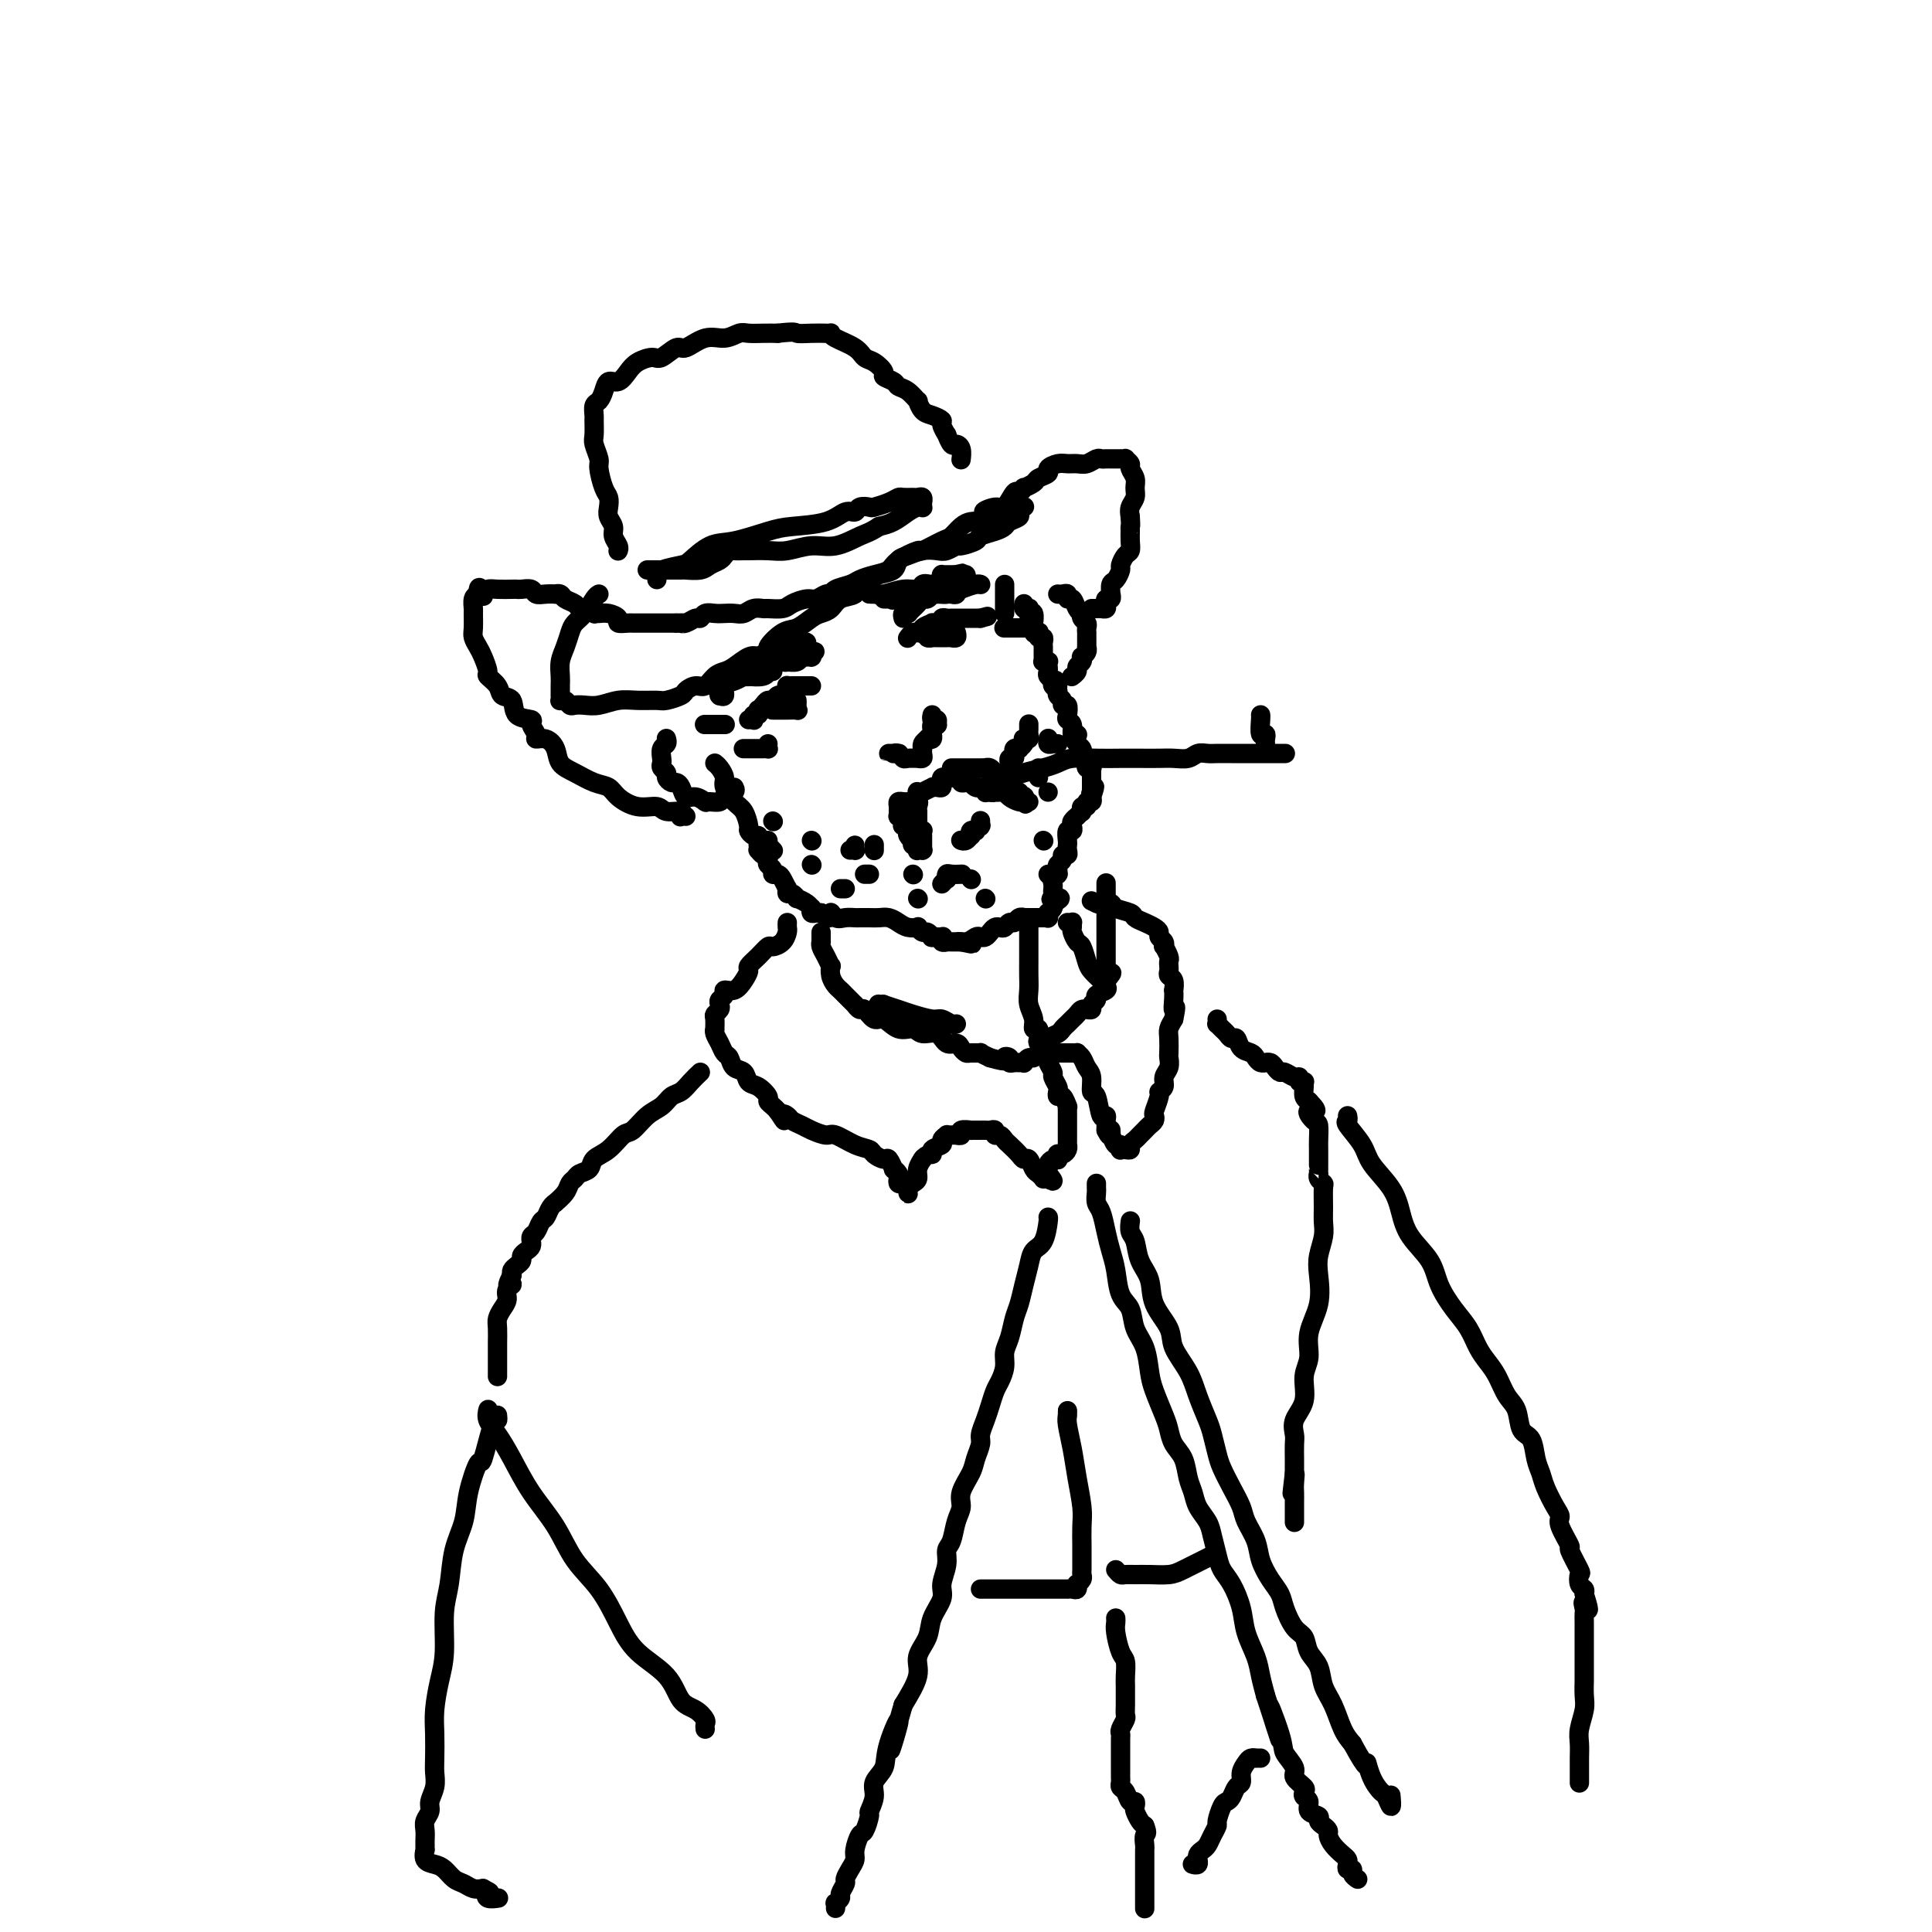 <svg viewBox='0 0 400 400' version='1.1' xmlns='http://www.w3.org/2000/svg' xmlns:xlink='http://www.w3.org/1999/xlink'><g fill='none' stroke='rgb(0,0,0)' stroke-width='4' stroke-linecap='round' stroke-linejoin='round'><path d='M148,158c0.297,0.235 0.594,0.470 1,1c0.406,0.530 0.922,1.354 1,2c0.078,0.646 -0.281,1.114 0,2c0.281,0.886 1.202,2.189 2,3c0.798,0.811 1.471,1.131 2,2c0.529,0.869 0.912,2.288 1,3c0.088,0.712 -0.120,0.716 0,1c0.120,0.284 0.568,0.847 1,1c0.432,0.153 0.848,-0.103 1,0c0.152,0.103 0.041,0.566 0,1c-0.041,0.434 -0.012,0.838 0,1c0.012,0.162 0.006,0.081 0,0'/><path d='M157,175c0.022,0.455 0.045,0.909 0,1c-0.045,0.091 -0.157,-0.183 0,0c0.157,0.183 0.582,0.822 1,1c0.418,0.178 0.829,-0.106 1,0c0.171,0.106 0.101,0.602 0,1c-0.101,0.398 -0.235,0.697 0,1c0.235,0.303 0.837,0.611 1,1c0.163,0.389 -0.114,0.861 0,1c0.114,0.139 0.619,-0.055 1,0c0.381,0.055 0.637,0.359 1,1c0.363,0.641 0.832,1.621 1,2c0.168,0.379 0.035,0.158 0,0c-0.035,-0.158 0.027,-0.253 0,0c-0.027,0.253 -0.144,0.855 0,1c0.144,0.145 0.550,-0.167 1,0c0.450,0.167 0.944,0.814 1,1c0.056,0.186 -0.325,-0.090 0,0c0.325,0.090 1.358,0.546 2,1c0.642,0.454 0.893,0.906 1,1c0.107,0.094 0.070,-0.171 0,0c-0.070,0.171 -0.173,0.777 0,1c0.173,0.223 0.621,0.064 1,0c0.379,-0.064 0.690,-0.032 1,0'/><path d='M170,189c2.428,2.105 1.998,0.368 2,0c0.002,-0.368 0.437,0.633 1,1c0.563,0.367 1.253,0.098 2,0c0.747,-0.098 1.551,-0.027 2,0c0.449,0.027 0.543,0.010 1,0c0.457,-0.010 1.277,-0.013 2,0c0.723,0.013 1.350,0.042 2,0c0.650,-0.042 1.322,-0.156 2,0c0.678,0.156 1.362,0.582 2,1c0.638,0.418 1.231,0.829 2,1c0.769,0.171 1.713,0.102 2,0c0.287,-0.102 -0.083,-0.238 0,0c0.083,0.238 0.618,0.849 1,1c0.382,0.151 0.610,-0.157 1,0c0.390,0.157 0.941,0.778 1,1c0.059,0.222 -0.372,0.045 0,0c0.372,-0.045 1.549,0.040 2,0c0.451,-0.040 0.176,-0.207 0,0c-0.176,0.207 -0.253,0.788 0,1c0.253,0.212 0.837,0.057 1,0c0.163,-0.057 -0.096,-0.015 0,0c0.096,0.015 0.548,0.004 1,0c0.452,-0.004 0.905,-0.001 1,0c0.095,0.001 -0.167,0.000 0,0c0.167,-0.000 0.762,-0.000 1,0c0.238,0.000 0.119,0.000 0,0'/><path d='M199,195c4.455,0.912 1.091,0.193 0,0c-1.091,-0.193 0.089,0.142 1,0c0.911,-0.142 1.554,-0.760 2,-1c0.446,-0.240 0.697,-0.103 1,0c0.303,0.103 0.659,0.172 1,0c0.341,-0.172 0.669,-0.586 1,-1c0.331,-0.414 0.666,-0.828 1,-1c0.334,-0.172 0.667,-0.102 1,0c0.333,0.102 0.668,0.238 1,0c0.332,-0.238 0.663,-0.848 1,-1c0.337,-0.152 0.682,0.156 1,0c0.318,-0.156 0.610,-0.774 1,-1c0.390,-0.226 0.878,-0.061 1,0c0.122,0.061 -0.121,0.016 0,0c0.121,-0.016 0.606,-0.004 1,0c0.394,0.004 0.698,0.001 1,0c0.302,-0.001 0.603,-0.001 1,0c0.397,0.001 0.891,0.001 1,0c0.109,-0.001 -0.167,-0.004 0,0c0.167,0.004 0.776,0.016 1,0c0.224,-0.016 0.064,-0.060 0,0c-0.064,0.060 -0.031,0.222 0,0c0.031,-0.222 0.061,-0.830 0,-1c-0.061,-0.170 -0.212,0.099 0,0c0.212,-0.099 0.788,-0.565 1,-1c0.212,-0.435 0.061,-0.839 0,-1c-0.061,-0.161 -0.030,-0.081 0,0'/><path d='M218,187c2.939,-1.477 0.788,-1.169 0,-1c-0.788,0.169 -0.212,0.200 0,0c0.212,-0.200 0.061,-0.632 0,-1c-0.061,-0.368 -0.030,-0.673 0,-1c0.030,-0.327 0.061,-0.675 0,-1c-0.061,-0.325 -0.212,-0.626 0,-1c0.212,-0.374 0.788,-0.821 1,-1c0.212,-0.179 0.061,-0.089 0,0c-0.061,0.089 -0.031,0.178 0,0c0.031,-0.178 0.065,-0.621 0,-1c-0.065,-0.379 -0.228,-0.693 0,-1c0.228,-0.307 0.846,-0.607 1,-1c0.154,-0.393 -0.154,-0.877 0,-1c0.154,-0.123 0.772,0.117 1,0c0.228,-0.117 0.065,-0.591 0,-1c-0.065,-0.409 -0.031,-0.754 0,-1c0.031,-0.246 0.060,-0.394 0,-1c-0.060,-0.606 -0.208,-1.669 0,-2c0.208,-0.331 0.773,0.070 1,0c0.227,-0.070 0.117,-0.611 0,-1c-0.117,-0.389 -0.242,-0.626 0,-1c0.242,-0.374 0.850,-0.884 1,-1c0.150,-0.116 -0.157,0.161 0,0c0.157,-0.161 0.778,-0.760 1,-1c0.222,-0.240 0.044,-0.121 0,0c-0.044,0.121 0.044,0.243 0,0c-0.044,-0.243 -0.222,-0.852 0,-1c0.222,-0.148 0.843,0.167 1,0c0.157,-0.167 -0.150,-0.814 0,-1c0.150,-0.186 0.757,0.090 1,0c0.243,-0.090 0.121,-0.545 0,-1'/><path d='M226,165c1.238,-3.625 0.332,-1.689 0,-1c-0.332,0.689 -0.089,0.129 0,0c0.089,-0.129 0.024,0.172 0,0c-0.024,-0.172 -0.006,-0.816 0,-1c0.006,-0.184 0.002,0.091 0,0c-0.002,-0.091 -0.000,-0.550 0,-1c0.000,-0.450 -0.000,-0.891 0,-1c0.000,-0.109 0.001,0.114 0,0c-0.001,-0.114 -0.004,-0.565 0,-1c0.004,-0.435 0.015,-0.852 0,-1c-0.015,-0.148 -0.056,-0.025 0,0c0.056,0.025 0.207,-0.049 0,0c-0.207,0.049 -0.774,0.220 -1,0c-0.226,-0.220 -0.112,-0.833 0,-1c0.112,-0.167 0.224,0.111 0,0c-0.224,-0.111 -0.782,-0.610 -1,-1c-0.218,-0.390 -0.096,-0.672 0,-1c0.096,-0.328 0.166,-0.704 0,-1c-0.166,-0.296 -0.566,-0.512 -1,-1c-0.434,-0.488 -0.900,-1.249 -1,-2c-0.100,-0.751 0.165,-1.493 0,-2c-0.165,-0.507 -0.761,-0.780 -1,-1c-0.239,-0.220 -0.120,-0.387 0,-1c0.120,-0.613 0.242,-1.670 0,-2c-0.242,-0.330 -0.849,0.069 -1,0c-0.151,-0.069 0.156,-0.606 0,-1c-0.156,-0.394 -0.773,-0.644 -1,-1c-0.227,-0.356 -0.065,-0.816 0,-1c0.065,-0.184 0.032,-0.092 0,0'/><path d='M219,143c-1.018,-3.643 -0.063,-1.750 0,-1c0.063,0.750 -0.768,0.356 -1,0c-0.232,-0.356 0.134,-0.673 0,-1c-0.134,-0.327 -0.767,-0.662 -1,-1c-0.233,-0.338 -0.066,-0.679 0,-1c0.066,-0.321 0.032,-0.622 0,-1c-0.032,-0.378 -0.061,-0.833 0,-1c0.061,-0.167 0.212,-0.045 0,0c-0.212,0.045 -0.788,0.012 -1,0c-0.212,-0.012 -0.061,-0.003 0,0c0.061,0.003 0.030,0.002 0,0'/><path d='M197,159c0.303,-0.000 0.606,-0.000 1,0c0.394,0.000 0.879,0.000 1,0c0.121,-0.000 -0.121,-0.000 0,0c0.121,0.000 0.606,0.000 1,0c0.394,-0.000 0.698,-0.000 1,0c0.302,0.000 0.602,0.000 1,0c0.398,-0.000 0.894,-0.001 1,0c0.106,0.001 -0.178,0.004 0,0c0.178,-0.004 0.818,-0.016 1,0c0.182,0.016 -0.096,0.061 0,0c0.096,-0.061 0.564,-0.227 1,0c0.436,0.227 0.838,0.848 1,1c0.162,0.152 0.082,-0.166 0,0c-0.082,0.166 -0.167,0.814 0,1c0.167,0.186 0.585,-0.090 1,0c0.415,0.090 0.827,0.546 1,1c0.173,0.454 0.107,0.905 0,1c-0.107,0.095 -0.254,-0.167 0,0c0.254,0.167 0.909,0.763 1,1c0.091,0.237 -0.382,0.115 0,0c0.382,-0.115 1.619,-0.223 2,0c0.381,0.223 -0.094,0.778 0,1c0.094,0.222 0.757,0.111 1,0c0.243,-0.111 0.065,-0.222 0,0c-0.065,0.222 -0.019,0.778 0,1c0.019,0.222 0.009,0.111 0,0'/><path d='M212,166c0.851,0.928 -0.023,0.250 0,0c0.023,-0.250 0.942,-0.070 1,0c0.058,0.070 -0.744,0.029 -1,0c-0.256,-0.029 0.034,-0.046 0,0c-0.034,0.046 -0.391,0.156 -1,0c-0.609,-0.156 -1.469,-0.578 -2,-1c-0.531,-0.422 -0.733,-0.844 -1,-1c-0.267,-0.156 -0.597,-0.046 -1,0c-0.403,0.046 -0.877,0.026 -1,0c-0.123,-0.026 0.107,-0.060 0,0c-0.107,0.060 -0.550,0.212 -1,0c-0.450,-0.212 -0.908,-0.788 -1,-1c-0.092,-0.212 0.182,-0.061 0,0c-0.182,0.061 -0.818,0.030 -1,0c-0.182,-0.030 0.092,-0.061 0,0c-0.092,0.061 -0.550,0.213 -1,0c-0.450,-0.213 -0.891,-0.793 -1,-1c-0.109,-0.207 0.114,-0.042 0,0c-0.114,0.042 -0.567,-0.040 -1,0c-0.433,0.040 -0.847,0.203 -1,0c-0.153,-0.203 -0.044,-0.772 0,-1c0.044,-0.228 0.022,-0.114 0,0'/><path d='M199,161c-1.947,-0.774 -0.316,-0.207 0,0c0.316,0.207 -0.685,0.056 -1,0c-0.315,-0.056 0.055,-0.016 0,0c-0.055,0.016 -0.537,0.008 -1,0c-0.463,-0.008 -0.909,-0.017 -1,0c-0.091,0.017 0.172,0.061 0,0c-0.172,-0.061 -0.781,-0.227 -1,0c-0.219,0.227 -0.049,0.846 0,1c0.049,0.154 -0.023,-0.156 0,0c0.023,0.156 0.142,0.778 0,1c-0.142,0.222 -0.545,0.045 -1,0c-0.455,-0.045 -0.963,0.041 -1,0c-0.037,-0.041 0.396,-0.208 0,0c-0.396,0.208 -1.623,0.792 -2,1c-0.377,0.208 0.095,0.041 0,0c-0.095,-0.041 -0.758,0.044 -1,0c-0.242,-0.044 -0.065,-0.218 0,0c0.065,0.218 0.017,0.828 0,1c-0.017,0.172 -0.005,-0.094 0,0c0.005,0.094 0.002,0.547 0,1'/><path d='M190,166c-1.392,0.730 -0.373,0.055 0,0c0.373,-0.055 0.100,0.510 0,1c-0.100,0.490 -0.026,0.905 0,1c0.026,0.095 0.006,-0.128 0,0c-0.006,0.128 0.002,0.609 0,1c-0.002,0.391 -0.015,0.693 0,1c0.015,0.307 0.056,0.621 0,1c-0.056,0.379 -0.211,0.823 0,1c0.211,0.177 0.789,0.085 1,0c0.211,-0.085 0.057,-0.164 0,0c-0.057,0.164 -0.015,0.569 0,1c0.015,0.431 0.004,0.886 0,1c-0.004,0.114 -0.000,-0.113 0,0c0.000,0.113 -0.004,0.566 0,1c0.004,0.434 0.015,0.849 0,1c-0.015,0.151 -0.056,0.036 0,0c0.056,-0.036 0.207,0.005 0,0c-0.207,-0.005 -0.774,-0.058 -1,0c-0.226,0.058 -0.112,0.227 0,0c0.112,-0.227 0.222,-0.848 0,-1c-0.222,-0.152 -0.778,0.166 -1,0c-0.222,-0.166 -0.112,-0.815 0,-1c0.112,-0.185 0.226,0.095 0,0c-0.226,-0.095 -0.792,-0.564 -1,-1c-0.208,-0.436 -0.060,-0.839 0,-1c0.060,-0.161 0.030,-0.081 0,0'/><path d='M188,172c-0.405,-0.400 0.084,0.099 0,0c-0.084,-0.099 -0.740,-0.796 -1,-1c-0.260,-0.204 -0.122,0.085 0,0c0.122,-0.085 0.229,-0.545 0,-1c-0.229,-0.455 -0.793,-0.906 -1,-1c-0.207,-0.094 -0.055,0.168 0,0c0.055,-0.168 0.014,-0.767 0,-1c-0.014,-0.233 -0.001,-0.101 0,0c0.001,0.101 -0.010,0.171 0,0c0.010,-0.171 0.041,-0.582 0,-1c-0.041,-0.418 -0.155,-0.844 0,-1c0.155,-0.156 0.578,-0.042 1,0c0.422,0.042 0.845,0.011 1,0c0.155,-0.011 0.044,-0.003 0,0c-0.044,0.003 -0.022,0.002 0,0'/><path d='M209,159c-0.001,-0.033 -0.001,-0.065 0,0c0.001,0.065 0.004,0.229 0,0c-0.004,-0.229 -0.015,-0.850 0,-1c0.015,-0.150 0.057,0.171 0,0c-0.057,-0.171 -0.212,-0.834 0,-1c0.212,-0.166 0.793,0.166 1,0c0.207,-0.166 0.040,-0.828 0,-1c-0.040,-0.172 0.045,0.147 0,0c-0.045,-0.147 -0.222,-0.761 0,-1c0.222,-0.239 0.843,-0.103 1,0c0.157,0.103 -0.150,0.172 0,0c0.150,-0.172 0.758,-0.585 1,-1c0.242,-0.415 0.117,-0.833 0,-1c-0.117,-0.167 -0.228,-0.082 0,0c0.228,0.082 0.793,0.162 1,0c0.207,-0.162 0.055,-0.565 0,-1c-0.055,-0.435 -0.015,-0.901 0,-1c0.015,-0.099 0.004,0.169 0,0c-0.004,-0.169 -0.001,-0.776 0,-1c0.001,-0.224 0.000,-0.064 0,0c-0.000,0.064 -0.000,0.032 0,0'/><path d='M217,153c0.022,-0.113 0.045,-0.226 0,0c-0.045,0.226 -0.156,0.793 0,1c0.156,0.207 0.581,0.056 1,0c0.419,-0.056 0.834,-0.016 1,0c0.166,0.016 0.083,0.008 0,0'/><path d='M199,174c0.022,0.009 0.045,0.017 0,0c-0.045,-0.017 -0.157,-0.061 0,0c0.157,0.061 0.582,0.226 1,0c0.418,-0.226 0.829,-0.844 1,-1c0.171,-0.156 0.102,0.151 0,0c-0.102,-0.151 -0.238,-0.759 0,-1c0.238,-0.241 0.848,-0.116 1,0c0.152,0.116 -0.155,0.224 0,0c0.155,-0.224 0.774,-0.778 1,-1c0.226,-0.222 0.061,-0.112 0,0c-0.061,0.112 -0.016,0.226 0,0c0.016,-0.226 0.004,-0.792 0,-1c-0.004,-0.208 -0.001,-0.060 0,0c0.001,0.060 0.001,0.030 0,0'/><path d='M181,175c0.000,-0.113 0.000,-0.226 0,0c0.000,0.226 0.000,0.793 0,1c0.000,0.207 0.000,0.056 0,0c-0.000,-0.056 0.000,-0.016 0,0c0.000,0.016 0.000,0.008 0,0'/><path d='M177,175c-0.030,0.423 -0.060,0.845 0,1c0.060,0.155 0.208,0.042 0,0c-0.208,-0.042 -0.774,-0.012 -1,0c-0.226,0.012 -0.113,0.006 0,0'/><path d='M168,174c0.000,0.000 0.100,0.100 0.1,0.1'/><path d='M160,170c0.000,0.000 0.100,0.100 0.1,0.1'/><path d='M159,174c0.030,0.452 0.060,0.905 0,1c-0.060,0.095 -0.208,-0.167 0,0c0.208,0.167 0.774,0.762 1,1c0.226,0.238 0.113,0.119 0,0'/><path d='M168,179c0.000,0.000 0.100,0.100 0.1,0.1'/><path d='M179,181c0.417,0.000 0.833,0.000 1,0c0.167,0.000 0.083,0.000 0,0'/><path d='M189,181c0.000,0.000 0.100,0.100 0.1,0.1'/><path d='M174,184c0.422,0.000 0.844,0.000 1,0c0.156,0.000 0.044,0.000 0,0c-0.044,0.000 -0.022,0.000 0,0'/><path d='M190,186c0.000,0.000 0.100,0.100 0.1,0.1'/><path d='M204,186c0.000,0.000 0.100,0.100 0.1,0.1'/><path d='M195,183c0.419,-0.453 0.838,-0.906 1,-1c0.162,-0.094 0.068,0.171 0,0c-0.068,-0.171 -0.111,-0.778 0,-1c0.111,-0.222 0.376,-0.060 1,0c0.624,0.060 1.607,0.017 2,0c0.393,-0.017 0.197,-0.009 0,0'/><path d='M217,181c0.000,0.000 0.100,0.100 0.1,0.1'/><path d='M201,182c0.000,0.000 0.100,0.100 0.1,0.1'/><path d='M216,174c0.000,0.000 0.100,0.100 0.1,0.1'/><path d='M217,164c0.000,0.000 0.000,0.000 0,0c0.000,0.000 0.000,0.000 0,0'/><path d='M215,161c0.000,-0.311 0.000,-0.622 0,-1c0.000,-0.378 -0.000,-0.822 0,-1c0.000,-0.178 0.000,-0.089 0,0'/><path d='M223,152c0.000,0.000 0.100,0.100 0.1,0.1'/><path d='M186,156c0.124,-0.000 0.247,-0.000 0,0c-0.247,0.000 -0.866,0.000 -1,0c-0.134,-0.000 0.216,-0.001 0,0c-0.216,0.001 -0.997,0.004 -1,0c-0.003,-0.004 0.771,-0.015 1,0c0.229,0.015 -0.089,0.057 0,0c0.089,-0.057 0.584,-0.211 1,0c0.416,0.211 0.751,0.788 1,1c0.249,0.212 0.410,0.057 1,0c0.590,-0.057 1.608,-0.018 2,0c0.392,0.018 0.158,0.015 0,0c-0.158,-0.015 -0.238,-0.043 0,0c0.238,0.043 0.796,0.156 1,0c0.204,-0.156 0.054,-0.581 0,-1c-0.054,-0.419 -0.012,-0.833 0,-1c0.012,-0.167 -0.007,-0.086 0,0c0.007,0.086 0.040,0.177 0,0c-0.040,-0.177 -0.154,-0.622 0,-1c0.154,-0.378 0.577,-0.689 1,-1'/><path d='M192,153c0.326,-0.614 0.140,-0.149 0,0c-0.140,0.149 -0.234,-0.017 0,0c0.234,0.017 0.795,0.216 1,0c0.205,-0.216 0.054,-0.846 0,-1c-0.054,-0.154 -0.011,0.169 0,0c0.011,-0.169 -0.012,-0.829 0,-1c0.012,-0.171 0.057,0.146 0,0c-0.057,-0.146 -0.215,-0.756 0,-1c0.215,-0.244 0.804,-0.122 1,0c0.196,0.122 0.000,0.243 0,0c-0.000,-0.243 0.196,-0.849 0,-1c-0.196,-0.151 -0.783,0.152 -1,0c-0.217,-0.152 -0.062,-0.758 0,-1c0.062,-0.242 0.031,-0.121 0,0'/><path d='M187,128c-0.112,-0.424 -0.223,-0.849 0,-1c0.223,-0.151 0.781,-0.029 1,0c0.219,0.029 0.100,-0.035 0,0c-0.100,0.035 -0.182,0.168 0,0c0.182,-0.168 0.627,-0.637 1,-1c0.373,-0.363 0.674,-0.619 1,-1c0.326,-0.381 0.679,-0.887 1,-1c0.321,-0.113 0.612,0.166 1,0c0.388,-0.166 0.874,-0.776 1,-1c0.126,-0.224 -0.106,-0.060 0,0c0.106,0.060 0.550,0.016 1,0c0.450,-0.016 0.904,-0.004 1,0c0.096,0.004 -0.168,0.001 0,0c0.168,-0.001 0.767,0.001 1,0c0.233,-0.001 0.102,-0.004 0,0c-0.102,0.004 -0.173,0.016 0,0c0.173,-0.016 0.591,-0.060 1,0c0.409,0.060 0.811,0.222 1,0c0.189,-0.222 0.166,-0.829 0,-1c-0.166,-0.171 -0.476,0.094 -1,0c-0.524,-0.094 -1.262,-0.547 -2,-1'/><path d='M195,121c-0.614,-0.374 -1.148,-0.311 -2,0c-0.852,0.311 -2.023,0.868 -3,1c-0.977,0.132 -1.760,-0.161 -3,0c-1.240,0.161 -2.935,0.775 -4,1c-1.065,0.225 -1.499,0.060 -2,0c-0.501,-0.060 -1.070,-0.016 -1,0c0.070,0.016 0.778,0.004 1,0c0.222,-0.004 -0.041,-0.001 0,0c0.041,0.001 0.388,0.000 1,0c0.612,-0.000 1.490,-0.001 2,0c0.510,0.001 0.651,0.002 1,0c0.349,-0.002 0.905,-0.008 1,0c0.095,0.008 -0.270,0.031 0,0c0.270,-0.031 1.176,-0.116 2,0c0.824,0.116 1.566,0.434 2,0c0.434,-0.434 0.562,-1.619 1,-2c0.438,-0.381 1.188,0.041 2,0c0.812,-0.041 1.686,-0.547 2,-1c0.314,-0.453 0.069,-0.853 0,-1c-0.069,-0.147 0.037,-0.039 0,0c-0.037,0.039 -0.217,0.011 0,0c0.217,-0.011 0.831,-0.003 1,0c0.169,0.003 -0.108,0.001 0,0c0.108,-0.001 0.602,-0.000 1,0c0.398,0.000 0.699,0.000 1,0'/><path d='M198,119c2.725,-0.619 0.538,-0.167 0,0c-0.538,0.167 0.573,0.047 1,0c0.427,-0.047 0.170,-0.023 0,0c-0.170,0.023 -0.253,0.045 0,0c0.253,-0.045 0.842,-0.156 1,0c0.158,0.156 -0.115,0.578 0,1c0.115,0.422 0.619,0.845 1,1c0.381,0.155 0.638,0.042 1,0c0.362,-0.042 0.828,-0.012 1,0c0.172,0.012 0.051,0.006 0,0c-0.051,-0.006 -0.033,-0.012 0,0c0.033,0.012 0.081,0.041 0,0c-0.081,-0.041 -0.292,-0.151 -1,0c-0.708,0.151 -1.912,0.562 -3,1c-1.088,0.438 -2.060,0.902 -3,1c-0.940,0.098 -1.849,-0.170 -3,0c-1.151,0.170 -2.546,0.778 -3,1c-0.454,0.222 0.032,0.060 0,0c-0.032,-0.060 -0.583,-0.016 -1,0c-0.417,0.016 -0.699,0.004 -1,0c-0.301,-0.004 -0.619,-0.001 -1,0c-0.381,0.001 -0.823,0.000 -1,0c-0.177,-0.000 -0.088,-0.000 0,0'/><path d='M186,124c-2.338,0.464 -0.682,0.124 0,0c0.682,-0.124 0.389,-0.033 0,0c-0.389,0.033 -0.875,0.009 -1,0c-0.125,-0.009 0.111,-0.002 0,0c-0.111,0.002 -0.568,0.001 -1,0c-0.432,-0.001 -0.838,-0.000 -1,0c-0.162,0.000 -0.081,0.000 0,0'/><path d='M167,135c-0.229,0.415 -0.457,0.829 -1,1c-0.543,0.171 -1.400,0.098 -2,0c-0.600,-0.098 -0.944,-0.223 -1,0c-0.056,0.223 0.175,0.792 0,1c-0.175,0.208 -0.755,0.056 -1,0c-0.245,-0.056 -0.156,-0.015 0,0c0.156,0.015 0.379,0.004 0,0c-0.379,-0.004 -1.359,-0.001 -2,0c-0.641,0.001 -0.944,-0.000 -1,0c-0.056,0.000 0.135,0.001 0,0c-0.135,-0.001 -0.598,-0.004 0,0c0.598,0.004 2.255,0.015 3,0c0.745,-0.015 0.577,-0.057 1,0c0.423,0.057 1.438,0.211 2,0c0.562,-0.211 0.672,-0.789 1,-1c0.328,-0.211 0.872,-0.056 1,0c0.128,0.056 -0.162,0.012 0,0c0.162,-0.012 0.775,0.007 1,0c0.225,-0.007 0.060,-0.040 0,0c-0.060,0.040 -0.017,0.154 0,0c0.017,-0.154 0.009,-0.577 0,-1'/><path d='M168,135c1.301,-0.265 0.555,0.073 0,0c-0.555,-0.073 -0.917,-0.556 -1,-1c-0.083,-0.444 0.115,-0.848 0,-1c-0.115,-0.152 -0.542,-0.052 -1,0c-0.458,0.052 -0.948,0.055 -1,0c-0.052,-0.055 0.332,-0.168 0,0c-0.332,0.168 -1.381,0.619 -2,1c-0.619,0.381 -0.810,0.693 -1,1c-0.190,0.307 -0.381,0.608 -1,1c-0.619,0.392 -1.666,0.876 -2,1c-0.334,0.124 0.046,-0.111 0,0c-0.046,0.111 -0.519,0.570 -1,1c-0.481,0.430 -0.969,0.833 -1,1c-0.031,0.167 0.396,0.097 0,0c-0.396,-0.097 -1.616,-0.222 -2,0c-0.384,0.222 0.066,0.792 0,1c-0.066,0.208 -0.648,0.056 -1,0c-0.352,-0.056 -0.472,-0.016 -1,0c-0.528,0.016 -1.462,0.007 -2,0c-0.538,-0.007 -0.680,-0.012 -1,0c-0.320,0.012 -0.817,0.042 -1,0c-0.183,-0.042 -0.052,-0.155 0,0c0.052,0.155 0.026,0.577 0,1'/><path d='M149,141c-2.630,1.476 -0.704,1.166 0,1c0.704,-0.166 0.188,-0.189 0,0c-0.188,0.189 -0.046,0.588 0,1c0.046,0.412 -0.003,0.836 0,1c0.003,0.164 0.059,0.069 0,0c-0.059,-0.069 -0.233,-0.113 0,0c0.233,0.113 0.872,0.384 1,0c0.128,-0.384 -0.257,-1.422 0,-2c0.257,-0.578 1.155,-0.694 2,-1c0.845,-0.306 1.637,-0.800 2,-1c0.363,-0.200 0.297,-0.106 1,0c0.703,0.106 2.175,0.225 3,0c0.825,-0.225 1.005,-0.792 1,-1c-0.005,-0.208 -0.194,-0.056 0,0c0.194,0.056 0.770,0.016 1,0c0.230,-0.016 0.115,-0.008 0,0'/><path d='M155,149c0.415,-0.033 0.829,-0.065 1,0c0.171,0.065 0.098,0.228 0,0c-0.098,-0.228 -0.219,-0.849 0,-1c0.219,-0.151 0.780,0.166 1,0c0.220,-0.166 0.101,-0.814 0,-1c-0.101,-0.186 -0.182,0.090 0,0c0.182,-0.090 0.627,-0.546 1,-1c0.373,-0.454 0.673,-0.905 1,-1c0.327,-0.095 0.680,0.168 1,0c0.320,-0.168 0.608,-0.767 1,-1c0.392,-0.233 0.889,-0.101 1,0c0.111,0.101 -0.164,0.171 0,0c0.164,-0.171 0.766,-0.582 1,-1c0.234,-0.418 0.101,-0.844 0,-1c-0.101,-0.156 -0.168,-0.042 0,0c0.168,0.042 0.571,0.011 1,0c0.429,-0.011 0.885,-0.003 1,0c0.115,0.003 -0.109,0.001 0,0c0.109,-0.001 0.551,-0.000 1,0c0.449,0.000 0.904,0.000 1,0c0.096,-0.000 -0.166,-0.000 0,0c0.166,0.000 0.762,0.000 1,0c0.238,-0.000 0.119,-0.000 0,0'/><path d='M160,147c-0.081,0.000 -0.162,0.000 0,0c0.162,-0.000 0.566,-0.000 1,0c0.434,0.000 0.899,0.000 1,0c0.101,-0.000 -0.162,-0.000 0,0c0.162,0.000 0.747,0.001 1,0c0.253,-0.001 0.173,-0.003 0,0c-0.173,0.003 -0.439,0.011 0,0c0.439,-0.011 1.582,-0.042 2,0c0.418,0.042 0.112,0.155 0,0c-0.112,-0.155 -0.030,-0.580 0,-1c0.030,-0.420 0.009,-0.834 0,-1c-0.009,-0.166 -0.004,-0.083 0,0'/><path d='M188,132c-0.080,0.114 -0.161,0.227 0,0c0.161,-0.227 0.563,-0.796 1,-1c0.437,-0.204 0.910,-0.044 1,0c0.090,0.044 -0.202,-0.027 0,0c0.202,0.027 0.899,0.151 1,0c0.101,-0.151 -0.393,-0.577 0,-1c0.393,-0.423 1.675,-0.844 2,-1c0.325,-0.156 -0.306,-0.045 0,0c0.306,0.045 1.549,0.026 2,0c0.451,-0.026 0.109,-0.060 0,0c-0.109,0.060 0.013,0.212 0,0c-0.013,-0.212 -0.162,-0.789 0,-1c0.162,-0.211 0.636,-0.057 1,0c0.364,0.057 0.617,0.015 1,0c0.383,-0.015 0.895,-0.004 1,0c0.105,0.004 -0.197,0.001 0,0c0.197,-0.001 0.893,-0.000 1,0c0.107,0.000 -0.374,0.000 0,0c0.374,-0.000 1.603,-0.000 2,0c0.397,0.000 -0.038,0.000 0,0c0.038,-0.000 0.549,-0.000 1,0c0.451,0.000 0.843,0.000 1,0c0.157,-0.000 0.078,-0.000 0,0'/><path d='M203,128c2.500,-0.667 1.250,-0.333 0,0'/><path d='M192,131c0.032,-0.113 0.064,-0.226 0,0c-0.064,0.226 -0.225,0.793 0,1c0.225,0.207 0.835,0.056 1,0c0.165,-0.056 -0.114,-0.015 0,0c0.114,0.015 0.623,0.004 1,0c0.377,-0.004 0.622,-0.001 1,0c0.378,0.001 0.890,0.001 1,0c0.110,-0.001 -0.181,-0.004 0,0c0.181,0.004 0.833,0.015 1,0c0.167,-0.015 -0.151,-0.057 0,0c0.151,0.057 0.773,0.211 1,0c0.227,-0.211 0.061,-0.789 0,-1c-0.061,-0.211 -0.016,-0.057 0,0c0.016,0.057 0.005,0.016 0,0c-0.005,-0.016 -0.002,-0.008 0,0'/><path d='M216,136c0.001,-0.304 0.001,-0.607 0,-1c-0.001,-0.393 -0.004,-0.875 0,-1c0.004,-0.125 0.015,0.106 0,0c-0.015,-0.106 -0.056,-0.551 0,-1c0.056,-0.449 0.207,-0.903 0,-1c-0.207,-0.097 -0.773,0.162 -1,0c-0.227,-0.162 -0.114,-0.745 0,-1c0.114,-0.255 0.228,-0.181 0,0c-0.228,0.181 -0.797,0.469 -1,0c-0.203,-0.469 -0.040,-1.694 0,-2c0.040,-0.306 -0.042,0.307 0,0c0.042,-0.307 0.208,-1.532 0,-2c-0.208,-0.468 -0.792,-0.177 -1,0c-0.208,0.177 -0.042,0.240 0,0c0.042,-0.240 -0.041,-0.782 0,-1c0.041,-0.218 0.207,-0.110 0,0c-0.207,0.110 -0.786,0.222 -1,0c-0.214,-0.222 -0.061,-0.778 0,-1c0.061,-0.222 0.031,-0.111 0,0'/><path d='M219,123c0.303,0.034 0.606,0.068 1,0c0.394,-0.068 0.880,-0.239 1,0c0.120,0.239 -0.125,0.886 0,1c0.125,0.114 0.621,-0.306 1,0c0.379,0.306 0.641,1.339 1,2c0.359,0.661 0.814,0.950 1,1c0.186,0.050 0.102,-0.140 0,0c-0.102,0.140 -0.224,0.612 0,1c0.224,0.388 0.792,0.694 1,1c0.208,0.306 0.056,0.611 0,1c-0.056,0.389 -0.015,0.860 0,1c0.015,0.140 0.005,-0.051 0,0c-0.005,0.051 -0.005,0.343 0,1c0.005,0.657 0.015,1.678 0,2c-0.015,0.322 -0.056,-0.054 0,0c0.056,0.054 0.207,0.539 0,1c-0.207,0.461 -0.772,0.897 -1,1c-0.228,0.103 -0.117,-0.126 0,0c0.117,0.126 0.241,0.608 0,1c-0.241,0.392 -0.848,0.693 -1,1c-0.152,0.307 0.151,0.621 0,1c-0.151,0.379 -0.758,0.823 -1,1c-0.242,0.177 -0.121,0.089 0,0'/><path d='M138,153c-0.030,-0.097 -0.060,-0.195 0,0c0.060,0.195 0.211,0.682 0,1c-0.211,0.318 -0.785,0.466 -1,1c-0.215,0.534 -0.073,1.452 0,2c0.073,0.548 0.075,0.725 0,1c-0.075,0.275 -0.227,0.648 0,1c0.227,0.352 0.835,0.685 1,1c0.165,0.315 -0.111,0.614 0,1c0.111,0.386 0.610,0.859 1,1c0.390,0.141 0.672,-0.049 1,0c0.328,0.049 0.701,0.339 1,1c0.299,0.661 0.525,1.694 1,2c0.475,0.306 1.201,-0.114 2,0c0.799,0.114 1.671,0.763 2,1c0.329,0.237 0.114,0.060 0,0c-0.114,-0.060 -0.128,-0.005 0,0c0.128,0.005 0.399,-0.041 1,0c0.601,0.041 1.534,0.168 2,0c0.466,-0.168 0.465,-0.633 1,-1c0.535,-0.367 1.606,-0.637 2,-1c0.394,-0.363 0.113,-0.818 0,-1c-0.113,-0.182 -0.056,-0.091 0,0'/><path d='M124,123c-0.250,0.133 -0.501,0.265 -1,1c-0.499,0.735 -1.248,2.072 -2,3c-0.752,0.928 -1.508,1.446 -2,2c-0.492,0.554 -0.720,1.145 -1,2c-0.280,0.855 -0.611,1.973 -1,3c-0.389,1.027 -0.836,1.964 -1,3c-0.164,1.036 -0.045,2.173 0,3c0.045,0.827 0.015,1.345 0,2c-0.015,0.655 -0.015,1.447 0,2c0.015,0.553 0.045,0.866 0,1c-0.045,0.134 -0.164,0.088 0,0c0.164,-0.088 0.612,-0.219 1,0c0.388,0.219 0.715,0.787 1,1c0.285,0.213 0.529,0.071 1,0c0.471,-0.071 1.170,-0.072 2,0c0.830,0.072 1.793,0.216 3,0c1.207,-0.216 2.660,-0.793 4,-1c1.340,-0.207 2.568,-0.044 4,0c1.432,0.044 3.069,-0.031 4,0c0.931,0.031 1.155,0.168 2,0c0.845,-0.168 2.309,-0.640 3,-1c0.691,-0.360 0.608,-0.607 1,-1c0.392,-0.393 1.259,-0.930 2,-1c0.741,-0.070 1.357,0.328 2,0c0.643,-0.328 1.313,-1.381 2,-2c0.687,-0.619 1.390,-0.805 2,-1c0.610,-0.195 1.126,-0.399 2,-1c0.874,-0.601 2.107,-1.600 3,-2c0.893,-0.400 1.447,-0.200 2,0'/><path d='M157,136c2.784,-1.517 1.743,-1.310 2,-2c0.257,-0.690 1.812,-2.278 3,-3c1.188,-0.722 2.008,-0.579 3,-1c0.992,-0.421 2.157,-1.407 3,-2c0.843,-0.593 1.363,-0.793 2,-1c0.637,-0.207 1.392,-0.423 2,-1c0.608,-0.577 1.068,-1.517 2,-2c0.932,-0.483 2.337,-0.510 3,-1c0.663,-0.490 0.583,-1.445 1,-2c0.417,-0.555 1.332,-0.712 2,-1c0.668,-0.288 1.088,-0.708 2,-1c0.912,-0.292 2.317,-0.457 3,-1c0.683,-0.543 0.644,-1.465 1,-2c0.356,-0.535 1.108,-0.683 2,-1c0.892,-0.317 1.925,-0.802 3,-1c1.075,-0.198 2.194,-0.109 3,0c0.806,0.109 1.299,0.236 2,0c0.701,-0.236 1.609,-0.837 2,-1c0.391,-0.163 0.266,0.111 1,0c0.734,-0.111 2.328,-0.607 3,-1c0.672,-0.393 0.423,-0.683 1,-1c0.577,-0.317 1.982,-0.662 3,-1c1.018,-0.338 1.650,-0.669 2,-1c0.350,-0.331 0.420,-0.663 1,-1c0.580,-0.337 1.672,-0.679 2,-1c0.328,-0.321 -0.108,-0.622 0,-1c0.108,-0.378 0.760,-0.832 1,-1c0.240,-0.168 0.069,-0.048 0,0c-0.069,0.048 -0.034,0.024 0,0'/><path d='M142,169c-0.401,-0.033 -0.802,-0.066 -1,0c-0.198,0.066 -0.194,0.229 0,0c0.194,-0.229 0.578,-0.852 0,-1c-0.578,-0.148 -2.118,0.178 -3,0c-0.882,-0.178 -1.106,-0.859 -2,-1c-0.894,-0.141 -2.458,0.257 -4,0c-1.542,-0.257 -3.061,-1.170 -4,-2c-0.939,-0.830 -1.298,-1.577 -2,-2c-0.702,-0.423 -1.749,-0.524 -3,-1c-1.251,-0.476 -2.707,-1.328 -4,-2c-1.293,-0.672 -2.422,-1.163 -3,-2c-0.578,-0.837 -0.604,-2.021 -1,-3c-0.396,-0.979 -1.161,-1.754 -2,-2c-0.839,-0.246 -1.752,0.038 -2,0c-0.248,-0.038 0.170,-0.399 0,-1c-0.170,-0.601 -0.928,-1.442 -1,-2c-0.072,-0.558 0.543,-0.835 0,-1c-0.543,-0.165 -2.244,-0.220 -3,-1c-0.756,-0.780 -0.566,-2.287 -1,-3c-0.434,-0.713 -1.492,-0.632 -2,-1c-0.508,-0.368 -0.464,-1.187 -1,-2c-0.536,-0.813 -1.650,-1.622 -2,-2c-0.350,-0.378 0.064,-0.327 0,-1c-0.064,-0.673 -0.606,-2.072 -1,-3c-0.394,-0.928 -0.641,-1.385 -1,-2c-0.359,-0.615 -0.829,-1.387 -1,-2c-0.171,-0.613 -0.043,-1.068 0,-2c0.043,-0.932 0.001,-2.343 0,-3c-0.001,-0.657 0.038,-0.562 0,-1c-0.038,-0.438 -0.154,-1.411 0,-2c0.154,-0.589 0.577,-0.795 1,-1'/><path d='M99,123c-0.072,-2.646 0.748,-0.762 1,0c0.252,0.762 -0.062,0.400 0,0c0.062,-0.400 0.502,-0.839 1,-1c0.498,-0.161 1.054,-0.044 2,0c0.946,0.044 2.280,0.016 3,0c0.720,-0.016 0.825,-0.018 1,0c0.175,0.018 0.419,0.057 1,0c0.581,-0.057 1.500,-0.211 2,0c0.500,0.211 0.582,0.788 1,1c0.418,0.212 1.172,0.060 2,0c0.828,-0.060 1.731,-0.027 2,0c0.269,0.027 -0.096,0.050 0,0c0.096,-0.050 0.654,-0.172 1,0c0.346,0.172 0.479,0.638 1,1c0.521,0.362 1.431,0.619 2,1c0.569,0.381 0.796,0.887 1,1c0.204,0.113 0.386,-0.167 1,0c0.614,0.167 1.661,0.779 2,1c0.339,0.221 -0.030,0.049 0,0c0.030,-0.049 0.460,0.025 1,0c0.540,-0.025 1.192,-0.150 2,0c0.808,0.150 1.774,0.576 2,1c0.226,0.424 -0.286,0.846 0,1c0.286,0.154 1.371,0.041 2,0c0.629,-0.041 0.802,-0.011 1,0c0.198,0.011 0.419,0.003 1,0c0.581,-0.003 1.520,-0.001 2,0c0.480,0.001 0.500,0.000 1,0c0.500,-0.000 1.481,-0.000 2,0c0.519,0.000 0.577,0.000 1,0c0.423,-0.000 1.212,-0.000 2,0'/><path d='M140,129c2.051,-0.017 1.179,-0.061 1,0c-0.179,0.061 0.336,0.227 1,0c0.664,-0.227 1.476,-0.845 2,-1c0.524,-0.155 0.759,0.154 1,0c0.241,-0.154 0.487,-0.772 1,-1c0.513,-0.228 1.292,-0.065 2,0c0.708,0.065 1.346,0.031 2,0c0.654,-0.031 1.325,-0.061 2,0c0.675,0.061 1.354,0.213 2,0c0.646,-0.213 1.260,-0.792 2,-1c0.740,-0.208 1.605,-0.046 2,0c0.395,0.046 0.318,-0.025 1,0c0.682,0.025 2.123,0.146 3,0c0.877,-0.146 1.191,-0.560 2,-1c0.809,-0.440 2.113,-0.905 3,-1c0.887,-0.095 1.358,0.182 2,0c0.642,-0.182 1.456,-0.822 2,-1c0.544,-0.178 0.820,0.107 1,0c0.180,-0.107 0.265,-0.605 1,-1c0.735,-0.395 2.120,-0.686 3,-1c0.880,-0.314 1.256,-0.653 2,-1c0.744,-0.347 1.856,-0.704 3,-1c1.144,-0.296 2.320,-0.531 3,-1c0.680,-0.469 0.864,-1.171 2,-2c1.136,-0.829 3.224,-1.784 4,-2c0.776,-0.216 0.238,0.306 1,0c0.762,-0.306 2.823,-1.441 4,-2c1.177,-0.559 1.470,-0.542 2,-1c0.530,-0.458 1.296,-1.393 2,-2c0.704,-0.607 1.344,-0.888 2,-1c0.656,-0.112 1.328,-0.056 2,0'/><path d='M203,108c6.472,-3.164 2.154,-2.072 1,-2c-1.154,0.072 0.858,-0.874 2,-1c1.142,-0.126 1.414,0.570 2,0c0.586,-0.570 1.485,-2.404 2,-3c0.515,-0.596 0.647,0.048 1,0c0.353,-0.048 0.926,-0.786 1,-1c0.074,-0.214 -0.350,0.098 0,0c0.350,-0.098 1.473,-0.604 2,-1c0.527,-0.396 0.459,-0.680 1,-1c0.541,-0.320 1.692,-0.674 2,-1c0.308,-0.326 -0.227,-0.622 0,-1c0.227,-0.378 1.216,-0.837 2,-1c0.784,-0.163 1.362,-0.030 2,0c0.638,0.030 1.336,-0.045 2,0c0.664,0.045 1.292,0.208 2,0c0.708,-0.208 1.494,-0.788 2,-1c0.506,-0.212 0.732,-0.057 1,0c0.268,0.057 0.578,0.015 1,0c0.422,-0.015 0.954,-0.004 1,0c0.046,0.004 -0.395,0.000 0,0c0.395,-0.000 1.627,0.003 2,0c0.373,-0.003 -0.111,-0.013 0,0c0.111,0.013 0.818,0.048 1,0c0.182,-0.048 -0.162,-0.179 0,0c0.162,0.179 0.829,0.667 1,1c0.171,0.333 -0.154,0.512 0,1c0.154,0.488 0.787,1.285 1,2c0.213,0.715 0.006,1.346 0,2c-0.006,0.654 0.191,1.330 0,2c-0.191,0.670 -0.769,1.334 -1,2c-0.231,0.666 -0.116,1.333 0,2'/><path d='M234,107c0.154,2.273 0.039,1.956 0,2c-0.039,0.044 -0.000,0.450 0,1c0.000,0.550 -0.038,1.246 0,2c0.038,0.754 0.151,1.568 0,2c-0.151,0.432 -0.566,0.482 -1,1c-0.434,0.518 -0.887,1.505 -1,2c-0.113,0.495 0.113,0.497 0,1c-0.113,0.503 -0.567,1.507 -1,2c-0.433,0.493 -0.847,0.476 -1,1c-0.153,0.524 -0.045,1.590 0,2c0.045,0.410 0.026,0.165 0,0c-0.026,-0.165 -0.059,-0.251 0,0c0.059,0.251 0.209,0.838 0,1c-0.209,0.162 -0.777,-0.100 -1,0c-0.223,0.100 -0.102,0.563 0,1c0.102,0.437 0.185,0.849 0,1c-0.185,0.151 -0.637,0.040 -1,0c-0.363,-0.040 -0.636,-0.011 -1,0c-0.364,0.011 -0.818,0.003 -1,0c-0.182,-0.003 -0.091,-0.002 0,0'/><path d='M136,120c-0.001,-0.338 -0.003,-0.676 0,-1c0.003,-0.324 0.010,-0.635 1,-1c0.990,-0.365 2.964,-0.784 4,-1c1.036,-0.216 1.134,-0.229 2,-1c0.866,-0.771 2.500,-2.299 4,-3c1.500,-0.701 2.867,-0.574 5,-1c2.133,-0.426 5.034,-1.406 7,-2c1.966,-0.594 2.998,-0.804 5,-1c2.002,-0.196 4.974,-0.378 7,-1c2.026,-0.622 3.104,-1.682 4,-2c0.896,-0.318 1.608,0.108 2,0c0.392,-0.108 0.462,-0.751 1,-1c0.538,-0.249 1.544,-0.105 2,0c0.456,0.105 0.364,0.172 1,0c0.636,-0.172 2.001,-0.582 3,-1c0.999,-0.418 1.630,-0.845 2,-1c0.370,-0.155 0.477,-0.037 1,0c0.523,0.037 1.461,-0.005 2,0c0.539,0.005 0.680,0.058 1,0c0.320,-0.058 0.818,-0.226 1,0c0.182,0.226 0.046,0.845 0,1c-0.046,0.155 -0.003,-0.153 0,0c0.003,0.153 -0.032,0.766 0,1c0.032,0.234 0.133,0.090 0,0c-0.133,-0.090 -0.500,-0.127 -1,0c-0.500,0.127 -1.135,0.419 -2,1c-0.865,0.581 -1.962,1.452 -3,2c-1.038,0.548 -2.019,0.774 -3,1'/><path d='M182,109c-1.903,1.255 -2.661,1.394 -4,2c-1.339,0.606 -3.259,1.679 -5,2c-1.741,0.321 -3.302,-0.110 -5,0c-1.698,0.110 -3.534,0.762 -5,1c-1.466,0.238 -2.564,0.063 -4,0c-1.436,-0.063 -3.211,-0.014 -4,0c-0.789,0.014 -0.592,-0.007 -1,0c-0.408,0.007 -1.422,0.043 -2,0c-0.578,-0.043 -0.720,-0.165 -1,0c-0.280,0.165 -0.699,0.619 -1,1c-0.301,0.381 -0.485,0.691 -1,1c-0.515,0.309 -1.363,0.619 -2,1c-0.637,0.381 -1.063,0.834 -2,1c-0.937,0.166 -2.383,0.044 -3,0c-0.617,-0.044 -0.404,-0.012 -1,0c-0.596,0.012 -2.002,0.003 -3,0c-0.998,-0.003 -1.587,-0.001 -2,0c-0.413,0.001 -0.650,0.000 -1,0c-0.350,-0.000 -0.814,-0.000 -1,0c-0.186,0.000 -0.093,0.000 0,0'/><path d='M128,114c-0.032,0.065 -0.065,0.131 0,0c0.065,-0.131 0.227,-0.458 0,-1c-0.227,-0.542 -0.845,-1.301 -1,-2c-0.155,-0.699 0.152,-1.340 0,-2c-0.152,-0.660 -0.763,-1.339 -1,-2c-0.237,-0.661 -0.101,-1.302 0,-2c0.101,-0.698 0.167,-1.451 0,-2c-0.167,-0.549 -0.567,-0.894 -1,-2c-0.433,-1.106 -0.901,-2.973 -1,-4c-0.099,-1.027 0.170,-1.216 0,-2c-0.170,-0.784 -0.778,-2.165 -1,-3c-0.222,-0.835 -0.056,-1.126 0,-2c0.056,-0.874 0.004,-2.331 0,-3c-0.004,-0.669 0.040,-0.551 0,-1c-0.040,-0.449 -0.162,-1.464 0,-2c0.162,-0.536 0.610,-0.594 1,-1c0.390,-0.406 0.722,-1.159 1,-2c0.278,-0.841 0.501,-1.771 1,-2c0.499,-0.229 1.273,0.242 2,0c0.727,-0.242 1.406,-1.197 2,-2c0.594,-0.803 1.102,-1.453 2,-2c0.898,-0.547 2.186,-0.992 3,-1c0.814,-0.008 1.155,0.419 2,0c0.845,-0.419 2.194,-1.685 3,-2c0.806,-0.315 1.069,0.322 2,0c0.931,-0.322 2.532,-1.603 4,-2c1.468,-0.397 2.805,0.090 4,0c1.195,-0.090 2.248,-0.756 3,-1c0.752,-0.244 1.202,-0.066 2,0c0.798,0.066 1.942,0.019 3,0c1.058,-0.019 2.029,-0.009 3,0'/><path d='M161,69c4.017,-0.464 3.560,-0.125 4,0c0.440,0.125 1.778,0.036 3,0c1.222,-0.036 2.327,-0.018 3,0c0.673,0.018 0.915,0.036 1,0c0.085,-0.036 0.014,-0.127 0,0c-0.014,0.127 0.029,0.472 1,1c0.971,0.528 2.871,1.241 4,2c1.129,0.759 1.486,1.565 2,2c0.514,0.435 1.184,0.498 2,1c0.816,0.502 1.779,1.443 2,2c0.221,0.557 -0.301,0.732 0,1c0.301,0.268 1.425,0.630 2,1c0.575,0.370 0.601,0.747 1,1c0.399,0.253 1.170,0.382 2,1c0.830,0.618 1.719,1.724 2,2c0.281,0.276 -0.045,-0.278 0,0c0.045,0.278 0.461,1.389 1,2c0.539,0.611 1.201,0.722 2,1c0.799,0.278 1.734,0.723 2,1c0.266,0.277 -0.136,0.385 0,1c0.136,0.615 0.811,1.736 1,2c0.189,0.264 -0.107,-0.328 0,0c0.107,0.328 0.617,1.577 1,2c0.383,0.423 0.639,0.021 1,0c0.361,-0.021 0.828,0.341 1,1c0.172,0.659 0.049,1.617 0,2c-0.049,0.383 -0.025,0.192 0,0'/><path d='M170,193c0.002,0.304 0.003,0.609 0,1c-0.003,0.391 -0.011,0.869 0,1c0.011,0.131 0.042,-0.086 0,0c-0.042,0.086 -0.156,0.474 0,1c0.156,0.526 0.581,1.191 1,2c0.419,0.809 0.833,1.761 1,2c0.167,0.239 0.086,-0.234 0,0c-0.086,0.234 -0.178,1.176 0,2c0.178,0.824 0.626,1.531 1,2c0.374,0.469 0.674,0.699 1,1c0.326,0.301 0.679,0.674 1,1c0.321,0.326 0.610,0.607 1,1c0.390,0.393 0.881,0.898 1,1c0.119,0.102 -0.135,-0.199 0,0c0.135,0.199 0.658,0.898 1,1c0.342,0.102 0.504,-0.394 1,0c0.496,0.394 1.325,1.679 2,2c0.675,0.321 1.196,-0.323 2,0c0.804,0.323 1.892,1.611 3,2c1.108,0.389 2.237,-0.121 3,0c0.763,0.121 1.160,0.872 2,1c0.840,0.128 2.123,-0.368 3,0c0.877,0.368 1.347,1.601 2,2c0.653,0.399 1.489,-0.037 2,0c0.511,0.037 0.696,0.545 1,1c0.304,0.455 0.728,0.857 1,1c0.272,0.143 0.393,0.028 1,0c0.607,-0.028 1.702,0.031 2,0c0.298,-0.031 -0.201,-0.152 0,0c0.201,0.152 1.100,0.576 2,1'/><path d='M205,219c4.328,1.254 3.148,0.389 3,0c-0.148,-0.389 0.735,-0.301 1,0c0.265,0.301 -0.087,0.814 0,1c0.087,0.186 0.615,0.046 1,0c0.385,-0.046 0.628,0.003 1,0c0.372,-0.003 0.873,-0.057 1,0c0.127,0.057 -0.120,0.225 0,0c0.120,-0.225 0.605,-0.843 1,-1c0.395,-0.157 0.698,0.147 1,0c0.302,-0.147 0.601,-0.746 1,-1c0.399,-0.254 0.898,-0.162 1,0c0.102,0.162 -0.194,0.395 0,0c0.194,-0.395 0.879,-1.416 1,-2c0.121,-0.584 -0.322,-0.730 0,-1c0.322,-0.270 1.410,-0.664 2,-1c0.590,-0.336 0.683,-0.615 1,-1c0.317,-0.385 0.858,-0.878 1,-1c0.142,-0.122 -0.116,0.125 0,0c0.116,-0.125 0.604,-0.622 1,-1c0.396,-0.378 0.699,-0.636 1,-1c0.301,-0.364 0.601,-0.832 1,-1c0.399,-0.168 0.896,-0.034 1,0c0.104,0.034 -0.184,-0.032 0,0c0.184,0.032 0.842,0.163 1,0c0.158,-0.163 -0.182,-0.621 0,-1c0.182,-0.379 0.886,-0.680 1,-1c0.114,-0.320 -0.362,-0.660 0,-1c0.362,-0.340 1.561,-0.679 2,-1c0.439,-0.321 0.118,-0.625 0,-1c-0.118,-0.375 -0.034,-0.821 0,-1c0.034,-0.179 0.017,-0.089 0,0'/><path d='M229,203c2.321,-2.659 0.622,-1.308 0,-1c-0.622,0.308 -0.167,-0.428 0,-1c0.167,-0.572 0.045,-0.979 0,-1c-0.045,-0.021 -0.012,0.344 0,0c0.012,-0.344 0.003,-1.397 0,-2c-0.003,-0.603 -0.001,-0.756 0,-1c0.001,-0.244 0.000,-0.580 0,-1c-0.000,-0.420 -0.000,-0.923 0,-1c0.000,-0.077 0.000,0.274 0,0c-0.000,-0.274 -0.000,-1.172 0,-2c0.000,-0.828 0.000,-1.584 0,-2c-0.000,-0.416 -0.000,-0.491 0,-1c0.000,-0.509 0.000,-1.450 0,-2c-0.000,-0.550 -0.000,-0.708 0,-1c0.000,-0.292 0.000,-0.719 0,-1c-0.000,-0.281 -0.000,-0.415 0,-1c0.000,-0.585 0.000,-1.619 0,-2c-0.000,-0.381 -0.000,-0.109 0,0c0.000,0.109 0.000,0.054 0,0'/><path d='M213,192c0.000,0.691 0.000,1.381 0,2c-0.000,0.619 -0.001,1.166 0,2c0.001,0.834 0.004,1.956 0,3c-0.004,1.044 -0.016,2.011 0,3c0.016,0.989 0.061,2.000 0,3c-0.061,1.000 -0.226,1.987 0,3c0.226,1.013 0.844,2.050 1,3c0.156,0.950 -0.151,1.813 0,2c0.151,0.187 0.759,-0.304 1,0c0.241,0.304 0.116,1.401 0,2c-0.116,0.599 -0.224,0.700 0,1c0.224,0.300 0.778,0.800 1,1c0.222,0.200 0.111,0.100 0,0'/><path d='M189,212c-0.187,-0.417 -0.375,-0.833 -1,-1c-0.625,-0.167 -1.688,-0.083 -2,0c-0.312,0.083 0.127,0.166 0,0c-0.127,-0.166 -0.822,-0.579 -1,-1c-0.178,-0.421 0.159,-0.849 0,-1c-0.159,-0.151 -0.814,-0.027 -1,0c-0.186,0.027 0.098,-0.045 0,0c-0.098,0.045 -0.579,0.207 -1,0c-0.421,-0.207 -0.783,-0.785 -1,-1c-0.217,-0.215 -0.289,-0.069 0,0c0.289,0.069 0.938,0.061 1,0c0.062,-0.061 -0.465,-0.175 0,0c0.465,0.175 1.921,0.639 3,1c1.079,0.361 1.781,0.619 3,1c1.219,0.381 2.954,0.887 4,1c1.046,0.113 1.404,-0.166 2,0c0.596,0.166 1.430,0.775 2,1c0.570,0.225 0.877,0.064 1,0c0.123,-0.064 0.061,-0.032 0,0'/><path d='M221,191c0.424,0.026 0.849,0.053 1,0c0.151,-0.053 0.029,-0.185 0,0c-0.029,0.185 0.034,0.686 0,1c-0.034,0.314 -0.165,0.440 0,1c0.165,0.560 0.625,1.554 1,2c0.375,0.446 0.664,0.344 1,1c0.336,0.656 0.717,2.071 1,3c0.283,0.929 0.468,1.373 1,2c0.532,0.627 1.413,1.438 2,2c0.587,0.562 0.882,0.875 1,1c0.118,0.125 0.059,0.063 0,0'/><path d='M163,191c-0.015,0.361 -0.031,0.722 0,1c0.031,0.278 0.108,0.472 0,1c-0.108,0.528 -0.401,1.388 -1,2c-0.599,0.612 -1.505,0.975 -2,1c-0.495,0.025 -0.580,-0.289 -1,0c-0.420,0.289 -1.176,1.181 -2,2c-0.824,0.819 -1.717,1.563 -2,2c-0.283,0.437 0.044,0.565 0,1c-0.044,0.435 -0.460,1.177 -1,2c-0.540,0.823 -1.203,1.726 -2,2c-0.797,0.274 -1.729,-0.081 -2,0c-0.271,0.081 0.120,0.599 0,1c-0.120,0.401 -0.750,0.683 -1,1c-0.250,0.317 -0.120,0.667 0,1c0.120,0.333 0.228,0.649 0,1c-0.228,0.351 -0.794,0.737 -1,1c-0.206,0.263 -0.052,0.402 0,1c0.052,0.598 0.003,1.656 0,2c-0.003,0.344 0.041,-0.025 0,0c-0.041,0.025 -0.167,0.445 0,1c0.167,0.555 0.626,1.247 1,2c0.374,0.753 0.663,1.568 1,2c0.337,0.432 0.723,0.482 1,1c0.277,0.518 0.446,1.505 1,2c0.554,0.495 1.493,0.500 2,1c0.507,0.500 0.584,1.496 1,2c0.416,0.504 1.172,0.516 2,1c0.828,0.484 1.727,1.439 2,2c0.273,0.561 -0.080,0.728 0,1c0.080,0.272 0.594,0.649 1,1c0.406,0.351 0.703,0.675 1,1'/><path d='M161,230c2.186,3.333 1.151,1.666 1,1c-0.151,-0.666 0.583,-0.332 1,0c0.417,0.332 0.519,0.662 1,1c0.481,0.338 1.342,0.686 2,1c0.658,0.314 1.111,0.595 2,1c0.889,0.405 2.212,0.934 3,1c0.788,0.066 1.041,-0.332 2,0c0.959,0.332 2.624,1.393 4,2c1.376,0.607 2.464,0.759 3,1c0.536,0.241 0.521,0.572 1,1c0.479,0.428 1.453,0.955 2,1c0.547,0.045 0.669,-0.392 1,0c0.331,0.392 0.873,1.611 1,2c0.127,0.389 -0.159,-0.053 0,0c0.159,0.053 0.764,0.602 1,1c0.236,0.398 0.102,0.645 0,1c-0.102,0.355 -0.171,0.817 0,1c0.171,0.183 0.582,0.088 1,0c0.418,-0.088 0.843,-0.170 1,0c0.157,0.170 0.045,0.592 0,1c-0.045,0.408 -0.022,0.800 0,1c0.022,0.200 0.043,0.206 0,0c-0.043,-0.206 -0.152,-0.623 0,-1c0.152,-0.377 0.563,-0.714 1,-1c0.437,-0.286 0.901,-0.520 1,-1c0.099,-0.480 -0.166,-1.206 0,-2c0.166,-0.794 0.762,-1.655 1,-2c0.238,-0.345 0.119,-0.172 0,0'/><path d='M191,240c0.951,-1.262 1.828,-0.916 2,-1c0.172,-0.084 -0.361,-0.597 0,-1c0.361,-0.403 1.616,-0.697 2,-1c0.384,-0.303 -0.103,-0.617 0,-1c0.103,-0.383 0.797,-0.835 1,-1c0.203,-0.165 -0.085,-0.043 0,0c0.085,0.043 0.542,0.008 1,0c0.458,-0.008 0.915,0.012 1,0c0.085,-0.012 -0.204,-0.056 0,0c0.204,0.056 0.900,0.211 1,0c0.100,-0.211 -0.394,-0.789 0,-1c0.394,-0.211 1.678,-0.057 2,0c0.322,0.057 -0.317,0.015 0,0c0.317,-0.015 1.592,-0.005 2,0c0.408,0.005 -0.049,0.005 0,0c0.049,-0.005 0.604,-0.016 1,0c0.396,0.016 0.631,0.060 1,0c0.369,-0.060 0.871,-0.224 1,0c0.129,0.224 -0.116,0.837 0,1c0.116,0.163 0.594,-0.124 1,0c0.406,0.124 0.739,0.658 1,1c0.261,0.342 0.451,0.491 1,1c0.549,0.509 1.456,1.379 2,2c0.544,0.621 0.724,0.993 1,1c0.276,0.007 0.648,-0.352 1,0c0.352,0.352 0.686,1.415 1,2c0.314,0.585 0.610,0.693 1,1c0.390,0.307 0.874,0.813 1,1c0.126,0.187 -0.107,0.053 0,0c0.107,-0.053 0.553,-0.027 1,0'/><path d='M217,244c2.008,1.369 0.528,-0.208 0,-1c-0.528,-0.792 -0.103,-0.800 0,-1c0.103,-0.200 -0.116,-0.593 0,-1c0.116,-0.407 0.566,-0.827 1,-1c0.434,-0.173 0.851,-0.098 1,0c0.149,0.098 0.030,0.220 0,0c-0.030,-0.220 0.031,-0.781 0,-1c-0.031,-0.219 -0.152,-0.096 0,0c0.152,0.096 0.577,0.167 1,0c0.423,-0.167 0.846,-0.570 1,-1c0.154,-0.430 0.041,-0.885 0,-1c-0.041,-0.115 -0.011,0.111 0,0c0.011,-0.111 0.003,-0.558 0,-1c-0.003,-0.442 -0.001,-0.879 0,-1c0.001,-0.121 0.000,0.073 0,0c-0.000,-0.073 0.000,-0.415 0,-1c-0.000,-0.585 -0.000,-1.415 0,-2c0.000,-0.585 0.001,-0.925 0,-1c-0.001,-0.075 -0.003,0.116 0,0c0.003,-0.116 0.011,-0.538 0,-1c-0.011,-0.462 -0.042,-0.964 0,-1c0.042,-0.036 0.156,0.395 0,0c-0.156,-0.395 -0.582,-1.615 -1,-2c-0.418,-0.385 -0.829,0.067 -1,0c-0.171,-0.067 -0.102,-0.652 0,-1c0.102,-0.348 0.238,-0.460 0,-1c-0.238,-0.540 -0.848,-1.506 -1,-2c-0.152,-0.494 0.155,-0.514 0,-1c-0.155,-0.486 -0.773,-1.439 -1,-2c-0.227,-0.561 -0.065,-0.732 0,-1c0.065,-0.268 0.032,-0.634 0,-1'/><path d='M217,218c-0.662,-2.939 -0.318,-0.788 0,0c0.318,0.788 0.611,0.211 1,0c0.389,-0.211 0.874,-0.057 1,0c0.126,0.057 -0.106,0.015 0,0c0.106,-0.015 0.549,-0.004 1,0c0.451,0.004 0.909,0.001 1,0c0.091,-0.001 -0.187,-0.001 0,0c0.187,0.001 0.838,0.002 1,0c0.162,-0.002 -0.164,-0.008 0,0c0.164,0.008 0.818,0.031 1,0c0.182,-0.031 -0.110,-0.116 0,0c0.110,0.116 0.621,0.433 1,1c0.379,0.567 0.626,1.383 1,2c0.374,0.617 0.874,1.037 1,2c0.126,0.963 -0.124,2.471 0,3c0.124,0.529 0.622,0.078 1,1c0.378,0.922 0.637,3.217 1,4c0.363,0.783 0.829,0.055 1,0c0.171,-0.055 0.046,0.562 0,1c-0.046,0.438 -0.013,0.697 0,1c0.013,0.303 0.007,0.652 0,1'/><path d='M229,234c1.151,2.405 1.030,0.419 1,0c-0.030,-0.419 0.031,0.729 0,1c-0.031,0.271 -0.153,-0.334 0,0c0.153,0.334 0.579,1.606 1,2c0.421,0.394 0.835,-0.090 1,0c0.165,0.090 0.082,0.753 0,1c-0.082,0.247 -0.163,0.077 0,0c0.163,-0.077 0.568,-0.062 1,0c0.432,0.062 0.889,0.171 1,0c0.111,-0.171 -0.125,-0.623 0,-1c0.125,-0.377 0.612,-0.678 1,-1c0.388,-0.322 0.679,-0.664 1,-1c0.321,-0.336 0.673,-0.665 1,-1c0.327,-0.335 0.627,-0.675 1,-1c0.373,-0.325 0.817,-0.637 1,-1c0.183,-0.363 0.106,-0.779 0,-1c-0.106,-0.221 -0.240,-0.247 0,-1c0.240,-0.753 0.853,-2.232 1,-3c0.147,-0.768 -0.171,-0.826 0,-1c0.171,-0.174 0.830,-0.465 1,-1c0.170,-0.535 -0.150,-1.316 0,-2c0.150,-0.684 0.772,-1.271 1,-2c0.228,-0.729 0.064,-1.599 0,-2c-0.064,-0.401 -0.027,-0.334 0,-1c0.027,-0.666 0.046,-2.064 0,-3c-0.046,-0.936 -0.156,-1.410 0,-2c0.156,-0.590 0.578,-1.295 1,-2'/><path d='M243,211c0.774,-3.770 0.208,-2.194 0,-2c-0.208,0.194 -0.060,-0.995 0,-2c0.060,-1.005 0.030,-1.828 0,-2c-0.030,-0.172 -0.061,0.305 0,0c0.061,-0.305 0.212,-1.391 0,-2c-0.212,-0.609 -0.788,-0.739 -1,-1c-0.212,-0.261 -0.061,-0.652 0,-1c0.061,-0.348 0.030,-0.653 0,-1c-0.030,-0.347 -0.060,-0.737 0,-1c0.060,-0.263 0.208,-0.399 0,-1c-0.208,-0.601 -0.773,-1.667 -1,-2c-0.227,-0.333 -0.116,0.065 0,0c0.116,-0.065 0.236,-0.595 0,-1c-0.236,-0.405 -0.827,-0.686 -1,-1c-0.173,-0.314 0.072,-0.662 0,-1c-0.072,-0.338 -0.461,-0.668 -1,-1c-0.539,-0.332 -1.229,-0.667 -2,-1c-0.771,-0.333 -1.625,-0.664 -2,-1c-0.375,-0.336 -0.272,-0.679 -1,-1c-0.728,-0.321 -2.286,-0.622 -3,-1c-0.714,-0.378 -0.583,-0.833 -1,-1c-0.417,-0.167 -1.381,-0.045 -2,0c-0.619,0.045 -0.891,0.013 -1,0c-0.109,-0.013 -0.054,-0.006 0,0'/><path d='M227,187c-2.022,-0.933 -0.578,-0.267 0,0c0.578,0.267 0.289,0.133 0,0'/><path d='M145,222c-0.668,0.636 -1.336,1.271 -2,2c-0.664,0.729 -1.322,1.551 -2,2c-0.678,0.449 -1.374,0.524 -2,1c-0.626,0.476 -1.181,1.353 -2,2c-0.819,0.647 -1.901,1.065 -3,2c-1.099,0.935 -2.216,2.387 -3,3c-0.784,0.613 -1.236,0.388 -2,1c-0.764,0.612 -1.840,2.062 -3,3c-1.160,0.938 -2.405,1.364 -3,2c-0.595,0.636 -0.539,1.482 -1,2c-0.461,0.518 -1.438,0.707 -2,1c-0.562,0.293 -0.710,0.691 -1,1c-0.290,0.309 -0.722,0.530 -1,1c-0.278,0.470 -0.403,1.191 -1,2c-0.597,0.809 -1.666,1.707 -2,2c-0.334,0.293 0.065,-0.020 0,0c-0.065,0.020 -0.596,0.372 -1,1c-0.404,0.628 -0.683,1.531 -1,2c-0.317,0.469 -0.674,0.503 -1,1c-0.326,0.497 -0.623,1.457 -1,2c-0.377,0.543 -0.836,0.670 -1,1c-0.164,0.330 -0.034,0.862 0,1c0.034,0.138 -0.029,-0.118 0,0c0.029,0.118 0.148,0.609 0,1c-0.148,0.391 -0.565,0.682 -1,1c-0.435,0.318 -0.887,0.663 -1,1c-0.113,0.337 0.114,0.668 0,1c-0.114,0.332 -0.569,0.666 -1,1c-0.431,0.334 -0.837,0.667 -1,1c-0.163,0.333 -0.081,0.667 0,1'/><path d='M106,264c-1.793,3.357 -0.274,2.251 0,2c0.274,-0.251 -0.697,0.354 -1,1c-0.303,0.646 0.062,1.333 0,2c-0.062,0.667 -0.553,1.316 -1,2c-0.447,0.684 -0.852,1.405 -1,2c-0.148,0.595 -0.040,1.066 0,2c0.040,0.934 0.011,2.331 0,3c-0.011,0.669 -0.003,0.609 0,1c0.003,0.391 0.001,1.233 0,2c-0.001,0.767 -0.000,1.460 0,2c0.000,0.540 0.000,0.928 0,1c-0.000,0.072 -0.000,-0.173 0,0c0.000,0.173 0.000,0.764 0,1c-0.000,0.236 -0.000,0.118 0,0'/><path d='M217,252c0.059,0.013 0.118,0.025 0,1c-0.118,0.975 -0.413,2.911 -1,4c-0.587,1.089 -1.467,1.329 -2,2c-0.533,0.671 -0.720,1.772 -1,3c-0.280,1.228 -0.653,2.583 -1,4c-0.347,1.417 -0.666,2.896 -1,4c-0.334,1.104 -0.681,1.833 -1,3c-0.319,1.167 -0.610,2.773 -1,4c-0.390,1.227 -0.878,2.075 -1,3c-0.122,0.925 0.122,1.927 0,3c-0.122,1.073 -0.611,2.217 -1,3c-0.389,0.783 -0.678,1.206 -1,2c-0.322,0.794 -0.678,1.959 -1,3c-0.322,1.041 -0.610,1.957 -1,3c-0.390,1.043 -0.883,2.211 -1,3c-0.117,0.789 0.141,1.198 0,2c-0.141,0.802 -0.682,1.998 -1,3c-0.318,1.002 -0.414,1.809 -1,3c-0.586,1.191 -1.664,2.766 -2,4c-0.336,1.234 0.069,2.128 0,3c-0.069,0.872 -0.611,1.721 -1,3c-0.389,1.279 -0.624,2.988 -1,4c-0.376,1.012 -0.892,1.327 -1,2c-0.108,0.673 0.194,1.705 0,3c-0.194,1.295 -0.883,2.853 -1,4c-0.117,1.147 0.339,1.883 0,3c-0.339,1.117 -1.472,2.614 -2,4c-0.528,1.386 -0.451,2.660 -1,4c-0.549,1.340 -1.725,2.745 -2,4c-0.275,1.255 0.350,2.358 0,4c-0.350,1.642 -1.675,3.821 -3,6'/><path d='M187,353c-4.753,16.359 -1.637,6.756 -1,4c0.637,-2.756 -1.206,1.336 -2,4c-0.794,2.664 -0.537,3.902 -1,5c-0.463,1.098 -1.644,2.057 -2,3c-0.356,0.943 0.112,1.872 0,3c-0.112,1.128 -0.805,2.456 -1,3c-0.195,0.544 0.106,0.306 0,1c-0.106,0.694 -0.620,2.321 -1,3c-0.380,0.679 -0.628,0.409 -1,1c-0.372,0.591 -0.869,2.041 -1,3c-0.131,0.959 0.104,1.427 0,2c-0.104,0.573 -0.549,1.253 -1,2c-0.451,0.747 -0.909,1.563 -1,2c-0.091,0.437 0.186,0.494 0,1c-0.186,0.506 -0.834,1.460 -1,2c-0.166,0.540 0.152,0.667 0,1c-0.152,0.333 -0.773,0.874 -1,1c-0.227,0.126 -0.061,-0.162 0,0c0.061,0.162 0.016,0.775 0,1c-0.016,0.225 -0.004,0.060 0,0c0.004,-0.060 0.001,-0.017 0,0c-0.001,0.017 -0.001,0.009 0,0'/><path d='M227,245c-0.006,0.361 -0.013,0.721 0,1c0.013,0.279 0.045,0.475 0,1c-0.045,0.525 -0.166,1.377 0,2c0.166,0.623 0.621,1.017 1,2c0.379,0.983 0.683,2.555 1,4c0.317,1.445 0.647,2.764 1,4c0.353,1.236 0.728,2.391 1,4c0.272,1.609 0.440,3.673 1,5c0.560,1.327 1.511,1.918 2,3c0.489,1.082 0.516,2.657 1,4c0.484,1.343 1.425,2.456 2,4c0.575,1.544 0.783,3.519 1,5c0.217,1.481 0.443,2.468 1,4c0.557,1.532 1.444,3.611 2,5c0.556,1.389 0.779,2.090 1,3c0.221,0.910 0.439,2.028 1,3c0.561,0.972 1.463,1.797 2,3c0.537,1.203 0.707,2.786 1,4c0.293,1.214 0.709,2.061 1,3c0.291,0.939 0.459,1.970 1,3c0.541,1.030 1.457,2.059 2,3c0.543,0.941 0.713,1.794 1,3c0.287,1.206 0.692,2.765 1,4c0.308,1.235 0.520,2.147 1,3c0.480,0.853 1.228,1.648 2,3c0.772,1.352 1.569,3.260 2,5c0.431,1.740 0.497,3.312 1,5c0.503,1.688 1.443,3.493 2,5c0.557,1.507 0.731,2.716 1,4c0.269,1.284 0.635,2.642 1,4'/><path d='M262,351c5.527,16.828 1.843,5.898 1,3c-0.843,-2.898 1.155,2.235 2,5c0.845,2.765 0.538,3.160 1,4c0.462,0.840 1.692,2.123 2,3c0.308,0.877 -0.305,1.347 0,2c0.305,0.653 1.530,1.488 2,2c0.470,0.512 0.186,0.700 0,1c-0.186,0.300 -0.275,0.710 0,1c0.275,0.290 0.914,0.459 1,1c0.086,0.541 -0.379,1.455 0,2c0.379,0.545 1.604,0.723 2,1c0.396,0.277 -0.035,0.654 0,1c0.035,0.346 0.538,0.660 1,1c0.462,0.340 0.884,0.707 1,1c0.116,0.293 -0.074,0.512 0,1c0.074,0.488 0.411,1.245 1,2c0.589,0.755 1.430,1.508 2,2c0.570,0.492 0.870,0.723 1,1c0.130,0.277 0.091,0.600 0,1c-0.091,0.400 -0.235,0.878 0,1c0.235,0.122 0.847,-0.111 1,0c0.153,0.111 -0.155,0.566 0,1c0.155,0.434 0.772,0.848 1,1c0.228,0.152 0.065,0.044 0,0c-0.065,-0.044 -0.033,-0.022 0,0'/><path d='M234,253c0.026,-0.192 0.053,-0.384 0,0c-0.053,0.384 -0.185,1.343 0,2c0.185,0.657 0.688,1.011 1,2c0.312,0.989 0.435,2.612 1,4c0.565,1.388 1.573,2.541 2,4c0.427,1.459 0.274,3.225 1,5c0.726,1.775 2.331,3.560 3,5c0.669,1.440 0.403,2.533 1,4c0.597,1.467 2.058,3.306 3,5c0.942,1.694 1.365,3.243 2,5c0.635,1.757 1.482,3.722 2,5c0.518,1.278 0.706,1.868 1,3c0.294,1.132 0.694,2.805 1,4c0.306,1.195 0.520,1.912 1,3c0.480,1.088 1.227,2.548 2,4c0.773,1.452 1.572,2.895 2,4c0.428,1.105 0.486,1.871 1,3c0.514,1.129 1.485,2.622 2,4c0.515,1.378 0.574,2.642 1,4c0.426,1.358 1.217,2.810 2,4c0.783,1.190 1.557,2.118 2,3c0.443,0.882 0.557,1.719 1,3c0.443,1.281 1.217,3.007 2,4c0.783,0.993 1.575,1.254 2,2c0.425,0.746 0.484,1.978 1,3c0.516,1.022 1.489,1.835 2,3c0.511,1.165 0.560,2.683 1,4c0.440,1.317 1.272,2.431 2,4c0.728,1.569 1.351,3.591 2,5c0.649,1.409 1.325,2.204 2,3'/><path d='M280,361c3.587,6.650 3.056,4.275 3,4c-0.056,-0.275 0.363,1.551 1,3c0.637,1.449 1.491,2.521 2,3c0.509,0.479 0.672,0.366 1,1c0.328,0.634 0.819,2.017 1,2c0.181,-0.017 0.052,-1.433 0,-2c-0.052,-0.567 -0.026,-0.283 0,0'/><path d='M204,164c0.045,0.091 0.091,0.183 0,0c-0.091,-0.183 -0.318,-0.640 0,-1c0.318,-0.360 1.180,-0.621 2,-1c0.820,-0.379 1.598,-0.875 2,-1c0.402,-0.125 0.427,0.120 1,0c0.573,-0.120 1.695,-0.607 3,-1c1.305,-0.393 2.792,-0.694 4,-1c1.208,-0.306 2.135,-0.618 3,-1c0.865,-0.382 1.666,-0.834 3,-1c1.334,-0.166 3.199,-0.045 5,0c1.801,0.045 3.536,0.013 5,0c1.464,-0.013 2.657,-0.007 4,0c1.343,0.007 2.835,0.016 4,0c1.165,-0.016 2.002,-0.057 3,0c0.998,0.057 2.157,0.211 3,0c0.843,-0.211 1.369,-0.789 2,-1c0.631,-0.211 1.366,-0.057 2,0c0.634,0.057 1.166,0.015 2,0c0.834,-0.015 1.968,-0.004 3,0c1.032,0.004 1.960,0.001 3,0c1.040,-0.001 2.191,-0.000 3,0c0.809,0.000 1.275,0.000 2,0c0.725,-0.000 1.710,-0.000 2,0c0.290,0.000 -0.114,0.000 0,0c0.114,-0.000 0.747,-0.000 1,0c0.253,0.000 0.127,0.000 0,0'/><path d='M262,154c-0.030,-0.287 -0.061,-0.574 0,-1c0.061,-0.426 0.212,-0.990 0,-1c-0.212,-0.010 -0.789,0.533 -1,0c-0.211,-0.533 -0.057,-2.143 0,-3c0.057,-0.857 0.015,-0.962 0,-1c-0.015,-0.038 -0.004,-0.011 0,0c0.004,0.011 0.002,0.005 0,0'/><path d='M159,154c-0.024,0.423 -0.048,0.845 0,1c0.048,0.155 0.167,0.041 0,0c-0.167,-0.041 -0.619,-0.011 -1,0c-0.381,0.011 -0.689,0.003 -1,0c-0.311,-0.003 -0.623,-0.001 -1,0c-0.377,0.001 -0.819,0.000 -1,0c-0.181,-0.000 -0.101,-0.000 0,0c0.101,0.000 0.223,0.000 0,0c-0.223,-0.000 -0.792,-0.000 -1,0c-0.208,0.000 -0.056,0.000 0,0c0.056,-0.000 0.016,-0.000 0,0c-0.016,0.000 -0.008,0.000 0,0'/><path d='M150,150c-0.044,0.000 -0.089,0.000 0,0c0.089,0.000 0.311,0.000 0,0c-0.311,0.000 -1.156,0.000 -2,0c-0.844,0.000 -1.689,0.000 -2,0c-0.311,-0.000 -0.089,0.000 0,0c0.089,0.000 0.044,0.000 0,0'/><path d='M208,127c0.000,-0.303 0.000,-0.606 0,-1c0.000,-0.394 -0.000,-0.879 0,-1c0.000,-0.121 0.000,0.122 0,0c0.000,-0.122 -0.000,-0.607 0,-1c0.000,-0.393 0.000,-0.693 0,-1c-0.000,-0.307 0.000,-0.621 0,-1c0.000,-0.379 0.000,-0.823 0,-1c0.000,-0.177 0.000,-0.089 0,0'/><path d='M208,130c-0.130,0.000 -0.260,0.000 0,0c0.260,0.000 0.911,0.000 1,0c0.089,0.000 -0.382,0.000 0,0c0.382,0.000 1.619,0.000 2,0c0.381,-0.000 -0.094,0.000 0,0c0.094,0.000 0.756,0.000 1,0c0.244,0.000 0.070,0.000 0,0c-0.070,0.000 -0.035,0.000 0,0'/><path d='M252,211c0.024,0.447 0.048,0.895 0,1c-0.048,0.105 -0.167,-0.131 0,0c0.167,0.131 0.621,0.630 1,1c0.379,0.370 0.683,0.610 1,1c0.317,0.390 0.648,0.930 1,1c0.352,0.070 0.724,-0.331 1,0c0.276,0.331 0.456,1.395 1,2c0.544,0.605 1.451,0.751 2,1c0.549,0.249 0.738,0.602 1,1c0.262,0.398 0.595,0.841 1,1c0.405,0.159 0.882,0.032 1,0c0.118,-0.032 -0.124,0.029 0,0c0.124,-0.029 0.614,-0.147 1,0c0.386,0.147 0.668,0.560 1,1c0.332,0.440 0.715,0.906 1,1c0.285,0.094 0.472,-0.185 1,0c0.528,0.185 1.395,0.834 2,1c0.605,0.166 0.947,-0.150 1,0c0.053,0.150 -0.183,0.765 0,1c0.183,0.235 0.784,0.091 1,0c0.216,-0.091 0.048,-0.127 0,0c-0.048,0.127 0.026,0.419 0,1c-0.026,0.581 -0.150,1.452 0,2c0.150,0.548 0.575,0.774 1,1'/><path d='M271,228c2.895,2.966 0.632,1.881 0,2c-0.632,0.119 0.367,1.441 1,2c0.633,0.559 0.902,0.356 1,1c0.098,0.644 0.026,2.137 0,3c-0.026,0.863 -0.007,1.097 0,2c0.007,0.903 0.002,2.476 0,3c-0.002,0.524 -0.002,-0.000 0,0c0.002,0.000 0.004,0.526 0,1c-0.004,0.474 -0.015,0.898 0,1c0.015,0.102 0.057,-0.118 0,0c-0.057,0.118 -0.212,0.573 0,1c0.212,0.427 0.790,0.826 1,1c0.210,0.174 0.053,0.122 0,1c-0.053,0.878 -0.001,2.687 0,4c0.001,1.313 -0.050,2.131 0,3c0.050,0.869 0.202,1.788 0,3c-0.202,1.212 -0.757,2.715 -1,4c-0.243,1.285 -0.175,2.351 0,4c0.175,1.649 0.455,3.879 0,6c-0.455,2.121 -1.646,4.132 -2,6c-0.354,1.868 0.130,3.593 0,5c-0.130,1.407 -0.872,2.497 -1,4c-0.128,1.503 0.358,3.419 0,5c-0.358,1.581 -1.560,2.829 -2,4c-0.440,1.171 -0.118,2.267 0,3c0.118,0.733 0.032,1.104 0,2c-0.032,0.896 -0.009,2.318 0,3c0.009,0.682 0.002,0.623 0,1c-0.002,0.377 -0.001,1.188 0,2'/><path d='M268,305c-0.928,7.771 -0.249,2.698 0,1c0.249,-1.698 0.067,-0.023 0,1c-0.067,1.023 -0.018,1.392 0,2c0.018,0.608 0.005,1.455 0,2c-0.005,0.545 -0.001,0.787 0,1c0.001,0.213 0.000,0.397 0,1c-0.000,0.603 -0.000,1.624 0,2c0.000,0.376 0.000,0.107 0,0c-0.000,-0.107 -0.000,-0.054 0,0'/><path d='M279,231c0.082,0.407 0.165,0.814 0,1c-0.165,0.186 -0.577,0.152 0,1c0.577,0.848 2.144,2.578 3,4c0.856,1.422 0.999,2.536 2,4c1.001,1.464 2.858,3.279 4,5c1.142,1.721 1.569,3.349 2,5c0.431,1.651 0.868,3.326 2,5c1.132,1.674 2.961,3.347 4,5c1.039,1.653 1.290,3.286 2,5c0.710,1.714 1.881,3.511 3,5c1.119,1.489 2.186,2.671 3,4c0.814,1.329 1.374,2.805 2,4c0.626,1.195 1.318,2.110 2,3c0.682,0.890 1.352,1.756 2,3c0.648,1.244 1.273,2.868 2,4c0.727,1.132 1.557,1.773 2,3c0.443,1.227 0.499,3.040 1,4c0.501,0.960 1.447,1.065 2,2c0.553,0.935 0.713,2.698 1,4c0.287,1.302 0.702,2.142 1,3c0.298,0.858 0.480,1.733 1,3c0.520,1.267 1.377,2.924 2,4c0.623,1.076 1.012,1.571 1,2c-0.012,0.429 -0.423,0.793 0,2c0.423,1.207 1.682,3.258 2,4c0.318,0.742 -0.303,0.174 0,1c0.303,0.826 1.532,3.047 2,4c0.468,0.953 0.177,0.637 0,1c-0.177,0.363 -0.240,1.405 0,2c0.240,0.595 0.783,0.741 1,1c0.217,0.259 0.109,0.629 0,1'/><path d='M328,330c1.702,5.352 0.456,2.734 0,2c-0.456,-0.734 -0.122,0.418 0,1c0.122,0.582 0.033,0.593 0,1c-0.033,0.407 -0.009,1.210 0,2c0.009,0.790 0.002,1.566 0,2c-0.002,0.434 -0.001,0.524 0,1c0.001,0.476 -0.000,1.338 0,2c0.000,0.662 0.001,1.124 0,2c-0.001,0.876 -0.004,2.167 0,3c0.004,0.833 0.015,1.209 0,2c-0.015,0.791 -0.057,1.996 0,3c0.057,1.004 0.211,1.805 0,3c-0.211,1.195 -0.789,2.783 -1,4c-0.211,1.217 -0.057,2.064 0,3c0.057,0.936 0.015,1.962 0,3c-0.015,1.038 -0.004,2.087 0,3c0.004,0.913 0.001,1.689 0,2c-0.001,0.311 -0.001,0.155 0,0'/><path d='M101,292c0.043,-0.164 0.085,-0.328 0,0c-0.085,0.328 -0.298,1.148 0,2c0.298,0.852 1.106,1.735 2,3c0.894,1.265 1.873,2.912 3,5c1.127,2.088 2.402,4.615 4,7c1.598,2.385 3.520,4.626 5,7c1.480,2.374 2.518,4.881 4,7c1.482,2.119 3.407,3.849 5,6c1.593,2.151 2.853,4.722 4,7c1.147,2.278 2.182,4.263 4,6c1.818,1.737 4.421,3.225 6,5c1.579,1.775 2.136,3.838 3,5c0.864,1.162 2.035,1.422 3,2c0.965,0.578 1.722,1.475 2,2c0.278,0.525 0.075,0.680 0,1c-0.075,0.320 -0.021,0.806 0,1c0.021,0.194 0.011,0.097 0,0'/><path d='M103,293c0.057,0.524 0.113,1.048 0,1c-0.113,-0.048 -0.396,-0.668 -1,1c-0.604,1.668 -1.528,5.623 -2,7c-0.472,1.377 -0.493,0.177 -1,1c-0.507,0.823 -1.499,3.668 -2,6c-0.501,2.332 -0.512,4.149 -1,6c-0.488,1.851 -1.454,3.736 -2,6c-0.546,2.264 -0.672,4.909 -1,7c-0.328,2.091 -0.858,3.629 -1,6c-0.142,2.371 0.106,5.576 0,8c-0.106,2.424 -0.565,4.066 -1,6c-0.435,1.934 -0.848,4.159 -1,6c-0.152,1.841 -0.045,3.298 0,5c0.045,1.702 0.027,3.649 0,5c-0.027,1.351 -0.064,2.105 0,3c0.064,0.895 0.227,1.930 0,3c-0.227,1.070 -0.846,2.174 -1,3c-0.154,0.826 0.155,1.374 0,2c-0.155,0.626 -0.773,1.329 -1,2c-0.227,0.671 -0.061,1.308 0,2c0.061,0.692 0.017,1.437 0,2c-0.017,0.563 -0.006,0.942 0,1c0.006,0.058 0.008,-0.206 0,0c-0.008,0.206 -0.024,0.880 0,1c0.024,0.120 0.089,-0.315 0,0c-0.089,0.315 -0.333,1.379 0,2c0.333,0.621 1.244,0.797 2,1c0.756,0.203 1.357,0.433 2,1c0.643,0.567 1.327,1.472 2,2c0.673,0.528 1.335,0.681 2,1c0.665,0.319 1.333,0.806 2,1c0.667,0.194 1.334,0.097 2,0'/><path d='M100,391c2.115,1.094 1.402,0.829 1,1c-0.402,0.171 -0.493,0.777 0,1c0.493,0.223 1.569,0.064 2,0c0.431,-0.064 0.215,-0.032 0,0'/><path d='M203,329c0.301,-0.000 0.602,-0.000 1,0c0.398,0.000 0.893,0.000 2,0c1.107,-0.000 2.826,-0.000 4,0c1.174,0.000 1.802,0.000 3,0c1.198,-0.000 2.965,-0.000 4,0c1.035,0.000 1.339,0.001 2,0c0.661,-0.001 1.680,-0.004 2,0c0.320,0.004 -0.059,0.016 0,0c0.059,-0.016 0.555,-0.060 1,0c0.445,0.060 0.837,0.223 1,0c0.163,-0.223 0.096,-0.833 0,-1c-0.096,-0.167 -0.222,0.107 0,0c0.222,-0.107 0.792,-0.597 1,-1c0.208,-0.403 0.056,-0.719 0,-1c-0.056,-0.281 -0.014,-0.527 0,-1c0.014,-0.473 0.001,-1.174 0,-2c-0.001,-0.826 0.011,-1.777 0,-3c-0.011,-1.223 -0.045,-2.719 0,-4c0.045,-1.281 0.170,-2.346 0,-4c-0.170,-1.654 -0.634,-3.898 -1,-6c-0.366,-2.102 -0.634,-4.062 -1,-6c-0.366,-1.938 -0.830,-3.854 -1,-5c-0.170,-1.146 -0.046,-1.524 0,-2c0.046,-0.476 0.012,-1.051 0,-1c-0.012,0.051 -0.004,0.729 0,1c0.004,0.271 0.002,0.136 0,0'/><path d='M231,325c0.353,0.423 0.706,0.846 1,1c0.294,0.154 0.528,0.039 1,0c0.472,-0.039 1.183,-0.003 2,0c0.817,0.003 1.739,-0.027 3,0c1.261,0.027 2.860,0.112 4,0c1.140,-0.112 1.821,-0.422 3,-1c1.179,-0.578 2.856,-1.425 4,-2c1.144,-0.575 1.755,-0.879 2,-1c0.245,-0.121 0.122,-0.061 0,0'/><path d='M231,335c0.022,0.307 0.044,0.614 0,1c-0.044,0.386 -0.155,0.852 0,2c0.155,1.148 0.578,2.979 1,4c0.422,1.021 0.845,1.232 1,2c0.155,0.768 0.041,2.094 0,3c-0.041,0.906 -0.010,1.394 0,2c0.010,0.606 -0.001,1.332 0,2c0.001,0.668 0.014,1.278 0,2c-0.014,0.722 -0.056,1.554 0,2c0.056,0.446 0.211,0.504 0,1c-0.211,0.496 -0.789,1.428 -1,2c-0.211,0.572 -0.057,0.783 0,1c0.057,0.217 0.015,0.440 0,1c-0.015,0.560 -0.004,1.456 0,2c0.004,0.544 0.001,0.737 0,1c-0.001,0.263 -0.000,0.596 0,1c0.000,0.404 0.000,0.878 0,1c-0.000,0.122 -0.000,-0.108 0,0c0.000,0.108 0.000,0.554 0,1c-0.000,0.446 -0.001,0.893 0,1c0.001,0.107 0.003,-0.127 0,0c-0.003,0.127 -0.012,0.616 0,1c0.012,0.384 0.045,0.662 0,1c-0.045,0.338 -0.170,0.735 0,1c0.170,0.265 0.633,0.399 1,1c0.367,0.601 0.637,1.670 1,2c0.363,0.330 0.818,-0.080 1,0c0.182,0.080 0.090,0.650 0,1c-0.090,0.350 -0.178,0.479 0,1c0.178,0.521 0.622,1.435 1,2c0.378,0.565 0.689,0.783 1,1'/><path d='M237,378c0.774,1.887 0.207,1.603 0,2c-0.207,0.397 -0.056,1.475 0,2c0.056,0.525 0.015,0.497 0,1c-0.015,0.503 -0.004,1.538 0,2c0.004,0.462 0.001,0.352 0,1c-0.001,0.648 -0.000,2.054 0,3c0.000,0.946 0.000,1.432 0,2c-0.000,0.568 -0.000,1.216 0,2c0.000,0.784 0.000,1.702 0,2c-0.000,0.298 -0.000,-0.023 0,0c0.000,0.023 0.000,0.391 0,0c-0.000,-0.391 -0.000,-1.540 0,-2c0.000,-0.460 0.000,-0.230 0,0'/><path d='M247,386c-0.113,-0.030 -0.226,-0.060 0,0c0.226,0.060 0.792,0.209 1,0c0.208,-0.209 0.059,-0.777 0,-1c-0.059,-0.223 -0.027,-0.100 0,0c0.027,0.100 0.048,0.179 0,0c-0.048,-0.179 -0.167,-0.616 0,-1c0.167,-0.384 0.618,-0.717 1,-1c0.382,-0.283 0.694,-0.517 1,-1c0.306,-0.483 0.607,-1.215 1,-2c0.393,-0.785 0.879,-1.624 1,-2c0.121,-0.376 -0.123,-0.290 0,-1c0.123,-0.710 0.611,-2.217 1,-3c0.389,-0.783 0.678,-0.843 1,-1c0.322,-0.157 0.678,-0.413 1,-1c0.322,-0.587 0.611,-1.506 1,-2c0.389,-0.494 0.879,-0.563 1,-1c0.121,-0.437 -0.126,-1.241 0,-2c0.126,-0.759 0.626,-1.471 1,-2c0.374,-0.529 0.622,-0.874 1,-1c0.378,-0.126 0.885,-0.034 1,0c0.115,0.034 -0.161,0.009 0,0c0.161,-0.009 0.760,-0.003 1,0c0.240,0.003 0.120,0.001 0,0'/></g>
</svg>